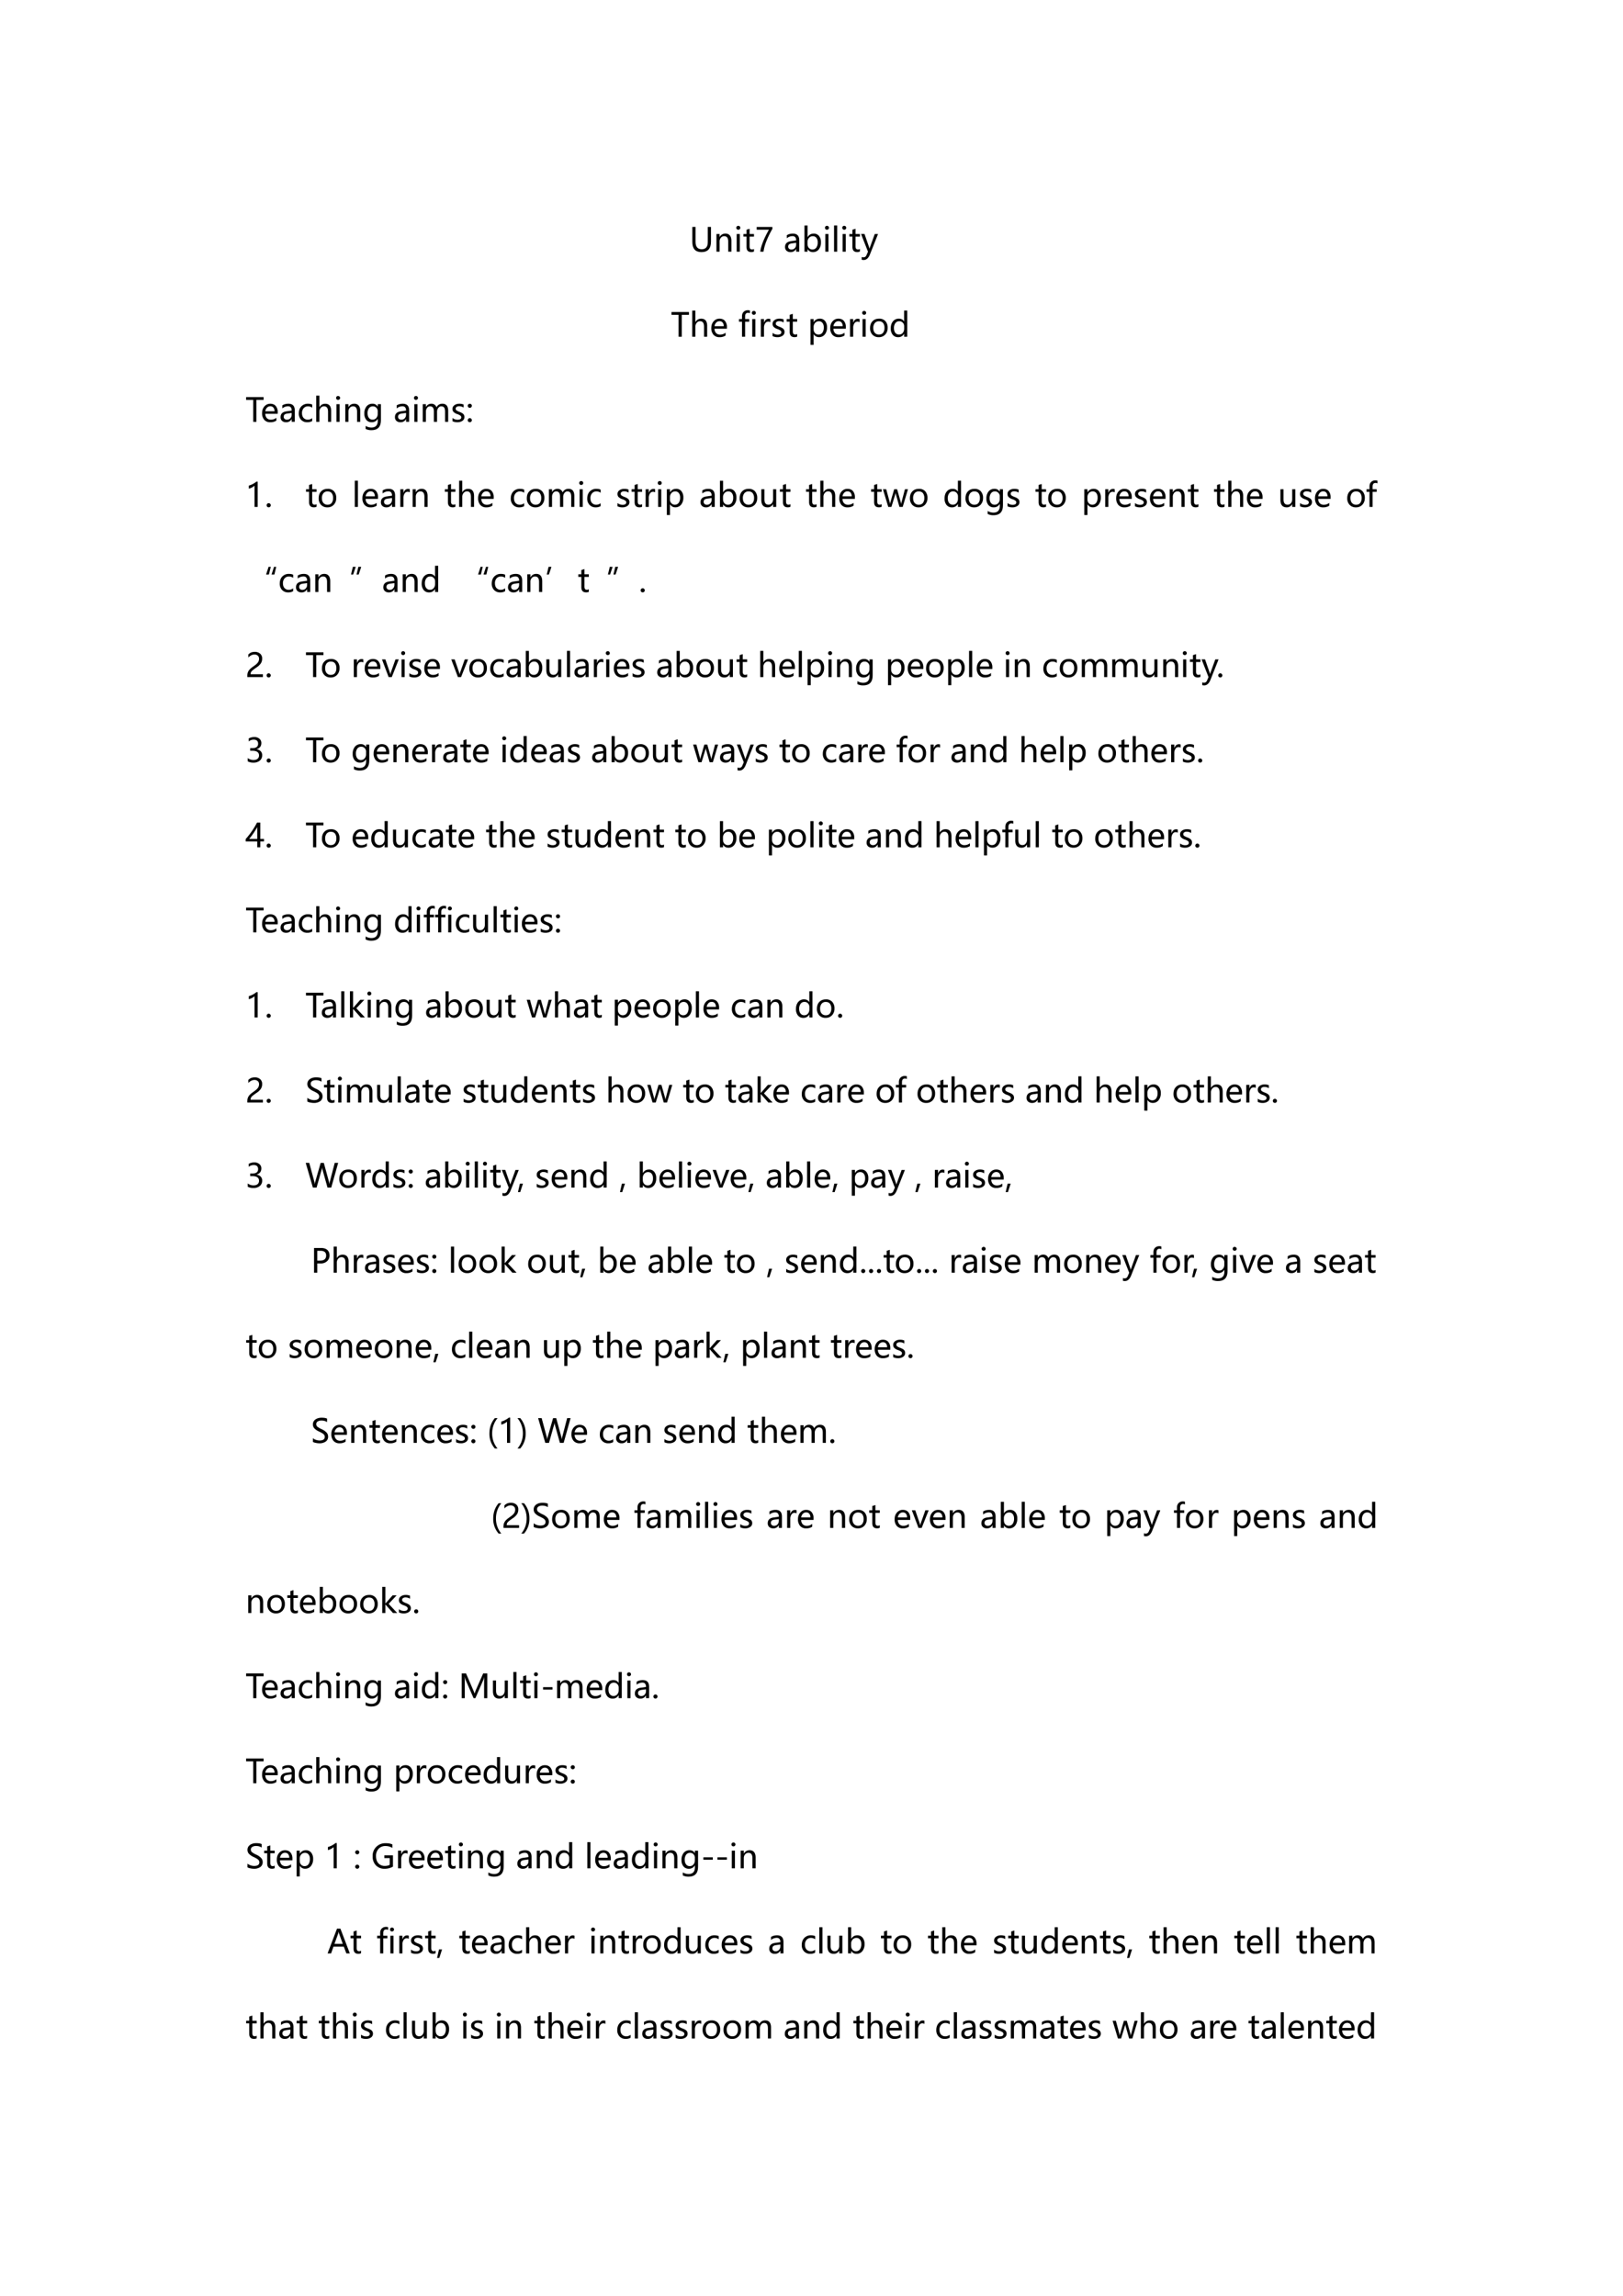 <svg xmlns="http://www.w3.org/2000/svg" xmlns:xlink="http://www.w3.org/1999/xlink" width="793.76" height="1122.56" viewBox="0 0 595.32 841.92"><symbol id="a"><path d="M-2147483500-2147483500Z"/></symbol><use xlink:href="#a" transform="matrix(10.56 0 0 -10.56 22677427000 -22677427000)"/><use xlink:href="#a" transform="matrix(10.56 0 0 -10.56 22677427000 -22677427000)"/><use xlink:href="#a" transform="matrix(10.56 0 0 -10.56 22677427000 -22677427000)"/><use xlink:href="#a" transform="matrix(10.56 0 0 -10.56 22677427000 -22677427000)"/><use xlink:href="#a" transform="matrix(10.56 0 0 -10.56 22677427000 -22677427000)"/><use xlink:href="#a" transform="matrix(10.56 0 0 -10.56 22677427000 -22677427000)"/><use xlink:href="#a" transform="matrix(10.56 0 0 -10.56 22677427000 -22677427000)"/><use xlink:href="#a" transform="matrix(10.56 0 0 -10.56 22677427000 -22677427000)"/><use xlink:href="#a" transform="matrix(10.56 0 0 -10.56 22677427000 -22677427000)"/><use xlink:href="#a" transform="matrix(10.56 0 0 -10.56 22677427000 -22677427000)"/><use xlink:href="#a" transform="matrix(10.56 0 0 -10.56 22677427000 -22677427000)"/><use xlink:href="#a" transform="matrix(10.56 0 0 -10.56 22677427000 -22677427000)"/><use xlink:href="#a" transform="matrix(10.56 0 0 -10.56 22677427000 -22677427000)"/><use xlink:href="#a" transform="matrix(10.56 0 0 -10.56 22677427000 -22677427000)"/><use xlink:href="#a" transform="matrix(10.56 0 0 -10.56 22677427000 -22677427000)"/><use xlink:href="#a" transform="matrix(10.56 0 0 -10.56 22677427000 -22677427000)"/><use xlink:href="#a" transform="matrix(10.56 0 0 -10.56 22677427000 -22677427000)"/><use xlink:href="#a" transform="matrix(10.56 0 0 -10.56 22677427000 -22677427000)"/><use xlink:href="#a" transform="matrix(10.56 0 0 -10.56 22677427000 -22677427000)"/><use xlink:href="#a" transform="matrix(10.56 0 0 -10.56 22677427000 -22677427000)"/><use xlink:href="#a" transform="matrix(10.56 0 0 -10.56 22677427000 -22677427000)"/><use xlink:href="#a" transform="matrix(10.56 0 0 -10.56 22677427000 -22677427000)"/><use xlink:href="#a" transform="matrix(10.56 0 0 -10.56 22677427000 -22677427000)"/><use xlink:href="#a" transform="matrix(10.56 0 0 -10.56 22677427000 -22677427000)"/><use xlink:href="#a" transform="matrix(10.56 0 0 -10.56 22677427000 -22677427000)"/><use xlink:href="#a" transform="matrix(10.56 0 0 -10.56 22677427000 -22677427000)"/><use xlink:href="#a" transform="matrix(10.56 0 0 -10.56 22677427000 -22677427000)"/><use xlink:href="#a" transform="matrix(10.56 0 0 -10.56 22677427000 -22677427000)"/><use xlink:href="#a" transform="matrix(10.56 0 0 -10.56 22677427000 -22677427000)"/><use xlink:href="#a" transform="matrix(10.56 0 0 -10.56 22677427000 -22677427000)"/><use xlink:href="#a" transform="matrix(10.56 0 0 -10.56 22677427000 -22677427000)"/><symbol id="b"><path d="M.57.32C.57.108.473 0 .279 0 .093 0 0 .103 0 .31v.459h.098V.314c0-.151.063-.227.19-.227.123 0 .184.073.184.22v.462H.57V.321Z"/></symbol><symbol id="c"><path d="M.457 0H.36v.307c0 .111-.04.167-.121.167A.13.13 0 0 1 .136.427a.175.175 0 0 1-.04-.119V0H0v.54h.096V.45h.002c.04.069.1.103.177.103.06 0 .104-.02.135-.057C.441.458.457.403.457.33V0Z"/></symbol><symbol id="d"><path d="M0 .73c0 .017.006.032.017.043A.058.058 0 0 0 .06.79.06.06 0 0 0 .104.773.057.057 0 0 0 .122.73.056.056 0 0 0 .104.688.06.06 0 0 0 .06.671a.058.058 0 0 0-.06.06M.011 0v.54h.096V0H.01Z"/></symbol><symbol id="e"><path d="M.322.017A.177.177 0 0 0 .238 0C.14 0 .093.054.093.16v.313H0v.079h.093v.13l.095.03v-.16h.134v-.08H.188V.179c0-.036.006-.061.018-.076C.218.086.238.079.266.079a.09.09 0 0 1 .056.018v-.08Z"/></symbol><symbol id="f"><path d="M.48.697A2.845 2.845 0 0 1 .293.312 1.328 1.328 0 0 1 .209 0h-.1c.012.089.04.19.086.304C.24.418.3.541.375.672H0v.084h.48V.697Z"/></symbol><symbol id="g"><path d="M-2147483500-2147483500Z"/></symbol><symbol id="h"><path d="M.053.515c.053.034.115.05.186.05.13 0 .195-.068.195-.205V.013H.34v.083H.337A.18.18 0 0 0 .17 0a.178.178 0 0 0-.125.042A.148.148 0 0 0 0 .157c0 .101.06.16.18.176l.16.023C.34.444.302.488.23.488A.274.274 0 0 1 .053.423v.092m.16-.248C.169.26.138.25.12.233A.091.091 0 0 1 .096.165.08.08 0 0 1 .124.102.104.104 0 0 1 .196.078c.041 0 .076.014.103.044.027.029.04.066.04.11v.052L.213.267Z"/></symbol><symbol id="i"><path d="M.096.089V.013H0v.799h.096V.459h.002C.14.53.202.565.283.565A.198.198 0 0 0 .444.494a.294.294 0 0 0 .06-.196.33.33 0 0 0-.067-.217A.22.22 0 0 0 .258 0c-.07 0-.124.03-.16.089H.096m0 .146c0-.044.013-.08.042-.111A.14.14 0 0 1 .244.079c.05 0 .09.02.12.059A.27.27 0 0 1 .405.3a.212.212 0 0 1-.04.136.132.132 0 0 1-.11.05.15.15 0 0 1-.115-.05.184.184 0 0 1-.046-.128V.235Z"/></symbol><symbol id="j"><path d="M0 0v.8h.096V0H0Z"/></symbol><symbol id="k"><path d="M.519.794.273.173C.228.058.163 0 .081 0A.21.21 0 0 0 .02.008v.084a.149.149 0 0 1 .053-.01C.117.081.15.105.17.156l.042.098L0 .795h.106L.247.388.26.344H.26l.012.044.147.406H.52Z"/></symbol><use xlink:href="#b" transform="matrix(12 0 0 -12 253.95 92.452)"/><use xlink:href="#c" transform="matrix(12 0 0 -12 262.795 92.3)"/><use xlink:href="#d" transform="matrix(12 0 0 -12 270.083 92.3)"/><use xlink:href="#e" transform="matrix(12 0 0 -12 272.696 92.44)"/><use xlink:href="#f" transform="matrix(12 0 0 -12 277.552 92.3)"/><use xlink:href="#g" transform="matrix(12 0 0 -12 25769802000 -25769802000)"/><use xlink:href="#h" transform="matrix(12 0 0 -12 287.959 92.452)"/><use xlink:href="#i" transform="matrix(12 0 0 -12 295.075 92.452)"/><use xlink:href="#d" transform="matrix(12 0 0 -12 302.603 92.3)"/><use xlink:href="#j" transform="matrix(12 0 0 -12 305.93 92.3)"/><use xlink:href="#d" transform="matrix(12 0 0 -12 308.939 92.3)"/><use xlink:href="#e" transform="matrix(12 0 0 -12 311.551 92.44)"/><use xlink:href="#k" transform="matrix(12 0 0 -12 315.834 95.353)"/><use xlink:href="#g" transform="matrix(12 0 0 -12 25769802000 -25769802000)"/><use xlink:href="#g" transform="matrix(12 0 0 -12 25769802000 -25769802000)"/><use xlink:href="#g" transform="matrix(12 0 0 -12 25769802000 -25769802000)"/><use xlink:href="#g" transform="matrix(12 0 0 -12 25769802000 -25769802000)"/><use xlink:href="#g" transform="matrix(12 0 0 -12 25769802000 -25769802000)"/><use xlink:href="#g" transform="matrix(12 0 0 -12 25769802000 -25769802000)"/><use xlink:href="#g" transform="matrix(12 0 0 -12 25769802000 -25769802000)"/><use xlink:href="#g" transform="matrix(12 0 0 -12 25769802000 -25769802000)"/><use xlink:href="#g" transform="matrix(12 0 0 -12 25769802000 -25769802000)"/><use xlink:href="#g" transform="matrix(12 0 0 -12 25769802000 -25769802000)"/><use xlink:href="#g" transform="matrix(12 0 0 -12 25769802000 -25769802000)"/><use xlink:href="#g" transform="matrix(12 0 0 -12 25769802000 -25769802000)"/><use xlink:href="#g" transform="matrix(12 0 0 -12 25769802000 -25769802000)"/><use xlink:href="#g" transform="matrix(12 0 0 -12 25769802000 -25769802000)"/><use xlink:href="#g" transform="matrix(12 0 0 -12 25769802000 -25769802000)"/><use xlink:href="#g" transform="matrix(12 0 0 -12 25769802000 -25769802000)"/><use xlink:href="#g" transform="matrix(12 0 0 -12 25769802000 -25769802000)"/><use xlink:href="#g" transform="matrix(12 0 0 -12 25769802000 -25769802000)"/><use xlink:href="#g" transform="matrix(12 0 0 -12 25769802000 -25769802000)"/><use xlink:href="#g" transform="matrix(12 0 0 -12 25769802000 -25769802000)"/><use xlink:href="#g" transform="matrix(12 0 0 -12 25769802000 -25769802000)"/><use xlink:href="#g" transform="matrix(12 0 0 -12 25769802000 -25769802000)"/><use xlink:href="#g" transform="matrix(12 0 0 -12 25769802000 -25769802000)"/><use xlink:href="#g" transform="matrix(12 0 0 -12 25769802000 -25769802000)"/><use xlink:href="#g" transform="matrix(12 0 0 -12 25769802000 -25769802000)"/><use xlink:href="#g" transform="matrix(12 0 0 -12 25769802000 -25769802000)"/><use xlink:href="#g" transform="matrix(12 0 0 -12 25769802000 -25769802000)"/><symbol id="l"><path d="M.534.67H.315V0H.217v.67H0v.086h.534V.67Z"/></symbol><symbol id="m"><path d="M.456 0H.361v.31C.36.42.32.475.24.475A.13.13 0 0 1 .137.426a.176.176 0 0 1-.041-.12V0H0v.8h.096V.45h.002c.041.068.1.102.176.102.121 0 .182-.074.182-.22V0Z"/></symbol><symbol id="n"><path d="M.476.258H.098A.195.195 0 0 1 .146.125.166.166 0 0 1 .27.078c.06 0 .116.019.166.058V.05A.321.321 0 0 0 .25 0a.232.232 0 0 0-.184.074A.301.301 0 0 0 0 .28c0 .083.024.151.072.205.048.054.108.08.179.08.07 0 .126-.022.166-.068a.28.28 0 0 0 .06-.19V.258M.38.335a.171.171 0 0 1-.034.113.12.12 0 0 1-.096.04.135.135 0 0 1-.1-.042.198.198 0 0 1-.052-.111H.38Z"/></symbol><symbol id="o"><path d="M.335.718a.123.123 0 0 1-.058.014C.217.732.187.695.187.62V.54h.126V.46H.187V0H.092v.46H0v.08h.092v.085c0 .058.017.103.05.136.034.033.076.05.128.05.027 0 .049-.003.065-.01V.719Z"/></symbol><symbol id="p"><path d="M.29.445a.112.112 0 0 1-.066.017C.187.462.156.445.132.41A.234.234 0 0 1 .096.273V0H0v.54h.096V.43h.002c.027.08.074.12.141.12A.136.136 0 0 0 .29.541V.445Z"/></symbol><symbol id="q"><path d="M0 .13A.26.26 0 0 1 .156.076C.23.077.268.102.268.15c0 .021-.009.038-.025.052A.376.376 0 0 1 .144.25a.285.285 0 0 0-.117.071A.139.139 0 0 0 0 .407c0 .048.02.086.061.115.04.029.09.043.15.043A.338.338 0 0 0 .339.542V.449a.248.248 0 0 1-.137.04.128.128 0 0 1-.075-.02.061.061 0 0 1-.029-.053c0-.022.007-.039.02-.05A.376.376 0 0 1 .212.318C.27.296.31.273.333.249a.13.13 0 0 0 .032-.09C.365.11.345.072.304.043A.268.268 0 0 0 .146 0 .32.32 0 0 0 0 .032v.097Z"/></symbol><symbol id="r"><path d="M.096.325V0H0v.789h.096V.695h.002C.14.766.202.801.283.801A.197.197 0 0 0 .445.73a.298.298 0 0 0 .06-.195.332.332 0 0 0-.068-.217.219.219 0 0 0-.179-.081.18.18 0 0 0-.16.089H.096m0 .146c0-.044.013-.08.042-.111A.14.14 0 0 1 .244.315c.05 0 .09.02.12.059a.27.27 0 0 1 .042.162.211.211 0 0 1-.04.136.133.133 0 0 1-.11.05.15.15 0 0 1-.115-.05.185.185 0 0 1-.046-.129V.471Z"/></symbol><symbol id="s"><path d="M0 .277c0 .089.025.16.075.21.05.053.117.078.202.078a.246.246 0 0 0 .19-.074.29.29 0 0 0 .07-.206A.29.29 0 0 0 .463.08.258.258 0 0 0 .266 0a.254.254 0 0 0-.194.076.28.28 0 0 0-.072.2M.098.28c0-.062.015-.111.047-.147A.16.16 0 0 1 .27.079c.055 0 .097.018.125.052A.233.233 0 0 1 .44.282a.234.234 0 0 1-.043.152C.368.469.326.486.271.486A.158.158 0 0 1 .144.431.228.228 0 0 1 .098.28Z"/></symbol><symbol id="t"><path d="M.505.013H.409v.09H.407A.197.197 0 0 0 .224 0 .201.201 0 0 0 .06.073.3.3 0 0 0 0 .27c0 .09.023.16.068.214a.223.223 0 0 0 .18.081C.32.565.373.537.407.48h.001v.333h.096v-.8M.41.335c0 .043-.015.08-.043.108a.14.14 0 0 1-.105.044.143.143 0 0 1-.12-.057.246.246 0 0 1-.044-.155c0-.06.014-.107.042-.143A.138.138 0 0 1 .252.08C.3.08.336.096.366.13.395.165.41.208.41.26v.075Z"/></symbol><use xlink:href="#l" transform="matrix(12 0 0 -12 246.302 123.5)"/><use xlink:href="#m" transform="matrix(12 0 0 -12 253.915 123.5)"/><use xlink:href="#n" transform="matrix(12 0 0 -12 260.91 123.652)"/><use xlink:href="#g" transform="matrix(12 0 0 -12 25769802000 -25769802000)"/><use xlink:href="#o" transform="matrix(12 0 0 -12 271.062 123.5)"/><use xlink:href="#d" transform="matrix(12 0 0 -12 275.783 123.5)"/><use xlink:href="#p" transform="matrix(12 0 0 -12 279.08 123.5)"/><use xlink:href="#q" transform="matrix(12 0 0 -12 283.384 123.652)"/><use xlink:href="#e" transform="matrix(12 0 0 -12 288.548 123.64)"/><use xlink:href="#g" transform="matrix(12 0 0 -12 25769802000 -25769802000)"/><use xlink:href="#r" transform="matrix(12 0 0 -12 297.295 126.482)"/><use xlink:href="#n" transform="matrix(12 0 0 -12 304.53 123.652)"/><use xlink:href="#p" transform="matrix(12 0 0 -12 311.803 123.5)"/><use xlink:href="#d" transform="matrix(12 0 0 -12 316.247 123.5)"/><use xlink:href="#s" transform="matrix(12 0 0 -12 319.146 123.652)"/><use xlink:href="#t" transform="matrix(12 0 0 -12 326.73 123.652)"/><use xlink:href="#g" transform="matrix(12 0 0 -12 25769802000 -25769802000)"/><symbol id="u"><path d="M.41.037A.286.286 0 0 0 .26 0 .248.248 0 0 0 .07.075.272.272 0 0 0 0 .27c0 .089.026.16.077.214a.27.27 0 0 0 .206.081C.333.565.375.557.41.54V.444a.21.21 0 0 1-.127.042A.172.172 0 0 1 .149.43.217.217 0 0 1 .098.278c0-.062.016-.111.048-.146A.17.17 0 0 1 .277.079c.047 0 .09.015.132.046V.037Z"/></symbol><symbol id="v"><path d="M.505.3C.505.1.408 0 .214 0a.382.382 0 0 0-.175.038V.13A.357.357 0 0 1 .212.08C.344.08.41.149.41.287v.057H.407A.2.2 0 0 0 .224.242.202.202 0 0 0 .06.314.29.29 0 0 0 0 .507a.33.33 0 0 0 .067.22.222.222 0 0 0 .18.08.175.175 0 0 0 .16-.086H.41v.073h.096V.3M.409.576a.15.15 0 0 1-.042.107.138.138 0 0 1-.104.045A.144.144 0 0 1 .14.67.254.254 0 0 1 .098.513C.098.456.112.41.14.374A.135.135 0 0 1 .25.321c.047 0 .085.017.114.05.03.034.045.077.044.13v.075Z"/></symbol><symbol id="w"><path d="M.777 0H.682v.31c0 .059-.01.1-.028.126C.636.46.606.474.564.474.53.474.5.457.474.424A.187.187 0 0 1 .437.308V0H.34v.32C.34.422.3.474.222.474a.11.11 0 0 1-.09-.047.192.192 0 0 1-.036-.12V0H0v.54h.096V.455h.002a.184.184 0 0 0 .168.098.16.16 0 0 0 .096-.03.153.153 0 0 0 .057-.08c.04.073.1.11.18.11.119 0 .178-.074.178-.22V0Z"/></symbol><symbol id="x"><path d="M0 .501C0 .52.006.534.019.545a.062.062 0 0 0 .044.018.062.062 0 0 0 .045-.018A.057.057 0 0 0 .126.5.062.062 0 0 0 .062.44a.06.06 0 0 0-.044.019A.06.06 0 0 0 0 .5m0-.439a.06.06 0 0 0 .018.044.061.061 0 0 0 .045.019.06.06 0 0 0 .045-.019.06.06 0 0 0 .018-.044A.062.062 0 0 0 .062 0 .061.061 0 0 0 0 .062Z"/></symbol><use xlink:href="#l" transform="matrix(12 0 0 -12 90.276 154.7)"/><use xlink:href="#n" transform="matrix(12 0 0 -12 96.136 154.852)"/><use xlink:href="#h" transform="matrix(12 0 0 -12 102.917 154.852)"/><use xlink:href="#u" transform="matrix(12 0 0 -12 109.6 154.852)"/><use xlink:href="#m" transform="matrix(12 0 0 -12 115.997 154.7)"/><use xlink:href="#d" transform="matrix(12 0 0 -12 123.285 154.7)"/><use xlink:href="#c" transform="matrix(12 0 0 -12 126.653 154.7)"/><use xlink:href="#v" transform="matrix(12 0 0 -12 133.648 157.753)"/><use xlink:href="#g" transform="matrix(12 0 0 -12 25769802000 -25769802000)"/><use xlink:href="#h" transform="matrix(12 0 0 -12 144.869 154.852)"/><use xlink:href="#d" transform="matrix(12 0 0 -12 151.845 154.7)"/><use xlink:href="#w" transform="matrix(12 0 0 -12 155.07 154.7)"/><use xlink:href="#q" transform="matrix(12 0 0 -12 165.974 154.852)"/><use xlink:href="#x" transform="matrix(12 0 0 -12 171.565 154.84)"/><use xlink:href="#g" transform="matrix(12 0 0 -12 25769802000 -25769802000)"/><symbol id="y"><path d="M.175 0v.647A.448.448 0 0 0 0 .557v.094a.646.646 0 0 1 .233.122H.27V0H.175Z"/></symbol><symbol id="z"><path d="M0 .062a.06.06 0 0 0 .018.044.061.061 0 0 0 .045.019.06.06 0 0 0 .045-.019.06.06 0 0 0 .018-.044A.062.062 0 0 0 .062 0 .061.061 0 0 0 0 .062Z"/></symbol><use xlink:href="#y" transform="matrix(12 0 0 -12 91.266 185.9)"/><use xlink:href="#z" transform="matrix(12 0 0 -12 97.801 186.04)"/><use xlink:href="#g" transform="matrix(12 0 0 -12 25769802000 -25769802000)"/><use xlink:href="#g" transform="matrix(12 0 0 -12 25769802000 -25769802000)"/><symbol id="A"><path d="M.457.013H.36v.085H.358A.178.178 0 0 0 .192 0C.064 0 0 .076 0 .23v.323h.095v-.31C.095.135.137.08.22.08c.041 0 .075.015.1.046.026.03.04.07.04.117v.31h.096v-.54Z"/></symbol><symbol id="B"><path d="M.765.54.604 0h-.1L.397.379A.26.26 0 0 0 .388.43H.386A.224.224 0 0 0 .375.38L.259 0H.162L0 .54h.1l.108-.4A.282.282 0 0 0 .215.09h.004a.23.23 0 0 0 .009.051L.344.54h.089l.113-.4A.297.297 0 0 0 .554.09h.004c0 .014.004.03.009.05l.105.4h.093Z"/></symbol><use xlink:href="#e" transform="matrix(12 0 0 -12 112.25 186.04)"/><use xlink:href="#s" transform="matrix(12 0 0 -12 116.892 186.052)"/><use xlink:href="#g" transform="matrix(12 0 0 -12 25769802000 -25769802000)"/><use xlink:href="#j" transform="matrix(12 0 0 -12 130.136 185.9)"/><use xlink:href="#n" transform="matrix(12 0 0 -12 132.936 186.052)"/><use xlink:href="#h" transform="matrix(12 0 0 -12 139.717 186.052)"/><use xlink:href="#p" transform="matrix(12 0 0 -12 146.833 185.9)"/><use xlink:href="#c" transform="matrix(12 0 0 -12 151.357 185.9)"/><use xlink:href="#g" transform="matrix(12 0 0 -12 25769802000 -25769802000)"/><use xlink:href="#e" transform="matrix(12 0 0 -12 163.178 186.04)"/><use xlink:href="#m" transform="matrix(12 0 0 -12 168.41 185.9)"/><use xlink:href="#n" transform="matrix(12 0 0 -12 175.368 186.052)"/><use xlink:href="#g" transform="matrix(12 0 0 -12 25769802000 -25769802000)"/><use xlink:href="#u" transform="matrix(12 0 0 -12 187.356 186.052)"/><use xlink:href="#s" transform="matrix(12 0 0 -12 193.236 186.052)"/><use xlink:href="#w" transform="matrix(12 0 0 -12 201.337 185.9)"/><use xlink:href="#d" transform="matrix(12 0 0 -12 212.465 185.9)"/><use xlink:href="#u" transform="matrix(12 0 0 -12 215.4 186.052)"/><use xlink:href="#g" transform="matrix(12 0 0 -12 25769802000 -25769802000)"/><use xlink:href="#q" transform="matrix(12 0 0 -12 226.498 186.052)"/><use xlink:href="#e" transform="matrix(12 0 0 -12 231.661 186.04)"/><use xlink:href="#p" transform="matrix(12 0 0 -12 236.821 185.9)"/><use xlink:href="#d" transform="matrix(12 0 0 -12 241.265 185.9)"/><use xlink:href="#r" transform="matrix(12 0 0 -12 244.597 188.882)"/><use xlink:href="#g" transform="matrix(12 0 0 -12 25769802000 -25769802000)"/><use xlink:href="#h" transform="matrix(12 0 0 -12 256.957 186.052)"/><use xlink:href="#i" transform="matrix(12 0 0 -12 264.073 186.052)"/><use xlink:href="#s" transform="matrix(12 0 0 -12 271.308 186.052)"/><use xlink:href="#A" transform="matrix(12 0 0 -12 279.244 186.052)"/><use xlink:href="#e" transform="matrix(12 0 0 -12 286.07 186.04)"/><use xlink:href="#g" transform="matrix(12 0 0 -12 25769802000 -25769802000)"/><use xlink:href="#e" transform="matrix(12 0 0 -12 295.657 186.04)"/><use xlink:href="#m" transform="matrix(12 0 0 -12 300.89 185.9)"/><use xlink:href="#n" transform="matrix(12 0 0 -12 307.848 186.052)"/><use xlink:href="#g" transform="matrix(12 0 0 -12 25769802000 -25769802000)"/><use xlink:href="#e" transform="matrix(12 0 0 -12 319.514 186.04)"/><use xlink:href="#B" transform="matrix(12 0 0 -12 323.866 185.9)"/><use xlink:href="#s" transform="matrix(12 0 0 -12 333.756 186.052)"/><use xlink:href="#g" transform="matrix(12 0 0 -12 25769802000 -25769802000)"/><use xlink:href="#t" transform="matrix(12 0 0 -12 346.464 186.052)"/><use xlink:href="#s" transform="matrix(12 0 0 -12 354.144 186.052)"/><use xlink:href="#v" transform="matrix(12 0 0 -12 361.812 188.953)"/><use xlink:href="#q" transform="matrix(12 0 0 -12 369.562 186.052)"/><use xlink:href="#g" transform="matrix(12 0 0 -12 25769802000 -25769802000)"/><use xlink:href="#e" transform="matrix(12 0 0 -12 379.837 186.04)"/><use xlink:href="#s" transform="matrix(12 0 0 -12 384.48 186.052)"/><use xlink:href="#g" transform="matrix(12 0 0 -12 25769802000 -25769802000)"/><use xlink:href="#r" transform="matrix(12 0 0 -12 397.73 188.882)"/><use xlink:href="#p" transform="matrix(12 0 0 -12 405.397 185.9)"/><use xlink:href="#n" transform="matrix(12 0 0 -12 409.416 186.052)"/><use xlink:href="#q" transform="matrix(12 0 0 -12 416.314 186.052)"/><use xlink:href="#n" transform="matrix(12 0 0 -12 421.8 186.052)"/><use xlink:href="#c" transform="matrix(12 0 0 -12 429.037 185.9)"/><use xlink:href="#e" transform="matrix(12 0 0 -12 435.71 186.04)"/><use xlink:href="#g" transform="matrix(12 0 0 -12 25769802000 -25769802000)"/><use xlink:href="#e" transform="matrix(12 0 0 -12 445.298 186.04)"/><use xlink:href="#m" transform="matrix(12 0 0 -12 450.53 185.9)"/><use xlink:href="#n" transform="matrix(12 0 0 -12 457.38 186.052)"/><use xlink:href="#g" transform="matrix(12 0 0 -12 25769802000 -25769802000)"/><use xlink:href="#A" transform="matrix(12 0 0 -12 469.66 186.052)"/><use xlink:href="#q" transform="matrix(12 0 0 -12 476.854 186.052)"/><use xlink:href="#n" transform="matrix(12 0 0 -12 482.34 186.052)"/><use xlink:href="#g" transform="matrix(12 0 0 -12 25769802000 -25769802000)"/><use xlink:href="#s" transform="matrix(12 0 0 -12 494.172 186.052)"/><use xlink:href="#o" transform="matrix(12 0 0 -12 501.228 185.9)"/><use xlink:href="#g" transform="matrix(12 0 0 -12 25769802000 -25769802000)"/><symbol id="C"><path d="M.31.235.254 0H.167l.077.235h.067m-.167 0L.086 0H0l.077.235h.067Z"/></symbol><use xlink:href="#C" transform="matrix(12 0 0 -12 97.6 210.69)"/><use xlink:href="#u" transform="matrix(12 0 0 -12 102.612 217.252)"/><use xlink:href="#h" transform="matrix(12 0 0 -12 108.577 217.252)"/><use xlink:href="#c" transform="matrix(12 0 0 -12 115.645 217.1)"/><use xlink:href="#g" transform="matrix(12 0 0 -12 25769802000 -25769802000)"/><symbol id="D"><path d="M.312.235.234 0H.168l.057.235h.087m-.168 0L.066 0H0l.057.235h.087Z"/></symbol><use xlink:href="#D" transform="matrix(12 0 0 -12 128.757 210.69)"/><use xlink:href="#h" transform="matrix(12 0 0 -12 140.605 217.252)"/><use xlink:href="#c" transform="matrix(12 0 0 -12 147.721 217.1)"/><use xlink:href="#t" transform="matrix(12 0 0 -12 154.68 217.252)"/><use xlink:href="#g" transform="matrix(12 0 0 -12 25769802000 -25769802000)"/><use xlink:href="#C" transform="matrix(12 0 0 -12 175.356 210.69)"/><use xlink:href="#u" transform="matrix(12 0 0 -12 180.372 217.252)"/><use xlink:href="#h" transform="matrix(12 0 0 -12 186.337 217.252)"/><use xlink:href="#c" transform="matrix(12 0 0 -12 193.405 217.1)"/><symbol id="E"><path d="M.144.235.066 0H0l.057.235h.087Z"/></symbol><use xlink:href="#E" transform="matrix(12 0 0 -12 200.547 210.69)"/><use xlink:href="#e" transform="matrix(12 0 0 -12 212.12 217.24)"/><use xlink:href="#g" transform="matrix(12 0 0 -12 25769802000 -25769802000)"/><use xlink:href="#D" transform="matrix(12 0 0 -12 222.987 210.69)"/><use xlink:href="#z" transform="matrix(12 0 0 -12 234.987 217.24)"/><use xlink:href="#g" transform="matrix(12 0 0 -12 25769802000 -25769802000)"/><symbol id="F"><path d="M.358.558c0 .04-.012.073-.038.096a.15.15 0 0 1-.105.035A.21.21 0 0 1 .12.665.316.316 0 0 1 .03.597v.092a.261.261 0 0 0 .085.06c.031.013.068.02.11.02A.24.24 0 0 0 .392.714.187.187 0 0 0 .453.565.265.265 0 0 0 .415.421.458.458 0 0 0 .284.296 1.623 1.623 0 0 1 .157.202.186.186 0 0 1 .112.148.142.142 0 0 1 .1.085h.376V0H0v.038c0 .043.006.08.018.11.012.031.031.06.059.09C.104.265.147.3.205.34c.059.042.1.078.12.11a.185.185 0 0 1 .033.107Z"/></symbol><use xlink:href="#F" transform="matrix(12 0 0 -12 90.721 248.3)"/><use xlink:href="#z" transform="matrix(12 0 0 -12 97.801 248.44)"/><use xlink:href="#g" transform="matrix(12 0 0 -12 25769802000 -25769802000)"/><use xlink:href="#g" transform="matrix(12 0 0 -12 25769802000 -25769802000)"/><symbol id="G"><path d="M.514.54.3 0H.203L0 .54h.104L.236.154a.344.344 0 0 0 .02-.077h.002a.353.353 0 0 0 .017.075L.413.54h.1Z"/></symbol><use xlink:href="#l" transform="matrix(12 0 0 -12 112.232 248.3)"/><use xlink:href="#s" transform="matrix(12 0 0 -12 118.092 248.452)"/><use xlink:href="#g" transform="matrix(12 0 0 -12 25769802000 -25769802000)"/><use xlink:href="#p" transform="matrix(12 0 0 -12 129.781 248.3)"/><use xlink:href="#n" transform="matrix(12 0 0 -12 133.788 248.452)"/><use xlink:href="#G" transform="matrix(12 0 0 -12 140.106 248.3)"/><use xlink:href="#d" transform="matrix(12 0 0 -12 147.149 248.3)"/><use xlink:href="#q" transform="matrix(12 0 0 -12 150.154 248.452)"/><use xlink:href="#n" transform="matrix(12 0 0 -12 155.64 248.452)"/><use xlink:href="#g" transform="matrix(12 0 0 -12 25769802000 -25769802000)"/><use xlink:href="#G" transform="matrix(12 0 0 -12 165.522 248.3)"/><use xlink:href="#s" transform="matrix(12 0 0 -12 172.152 248.452)"/><use xlink:href="#u" transform="matrix(12 0 0 -12 179.82 248.452)"/><use xlink:href="#h" transform="matrix(12 0 0 -12 185.785 248.452)"/><use xlink:href="#i" transform="matrix(12 0 0 -12 192.853 248.452)"/><use xlink:href="#A" transform="matrix(12 0 0 -12 200.392 248.452)"/><use xlink:href="#j" transform="matrix(12 0 0 -12 207.956 248.3)"/><use xlink:href="#h" transform="matrix(12 0 0 -12 210.709 248.452)"/><use xlink:href="#p" transform="matrix(12 0 0 -12 217.825 248.3)"/><use xlink:href="#d" transform="matrix(12 0 0 -12 222.215 248.3)"/><use xlink:href="#n" transform="matrix(12 0 0 -12 225.15 248.452)"/><use xlink:href="#q" transform="matrix(12 0 0 -12 232.048 248.452)"/><use xlink:href="#g" transform="matrix(12 0 0 -12 25769802000 -25769802000)"/><use xlink:href="#h" transform="matrix(12 0 0 -12 241.075 248.452)"/><use xlink:href="#i" transform="matrix(12 0 0 -12 248.191 248.452)"/><use xlink:href="#s" transform="matrix(12 0 0 -12 255.426 248.452)"/><use xlink:href="#A" transform="matrix(12 0 0 -12 263.363 248.452)"/><use xlink:href="#e" transform="matrix(12 0 0 -12 270.188 248.44)"/><use xlink:href="#g" transform="matrix(12 0 0 -12 25769802000 -25769802000)"/><use xlink:href="#m" transform="matrix(12 0 0 -12 278.851 248.3)"/><use xlink:href="#n" transform="matrix(12 0 0 -12 285.846 248.452)"/><use xlink:href="#j" transform="matrix(12 0 0 -12 292.994 248.3)"/><use xlink:href="#r" transform="matrix(12 0 0 -12 296.227 251.282)"/><use xlink:href="#d" transform="matrix(12 0 0 -12 303.755 248.3)"/><use xlink:href="#c" transform="matrix(12 0 0 -12 307.027 248.3)"/><use xlink:href="#v" transform="matrix(12 0 0 -12 314.022 251.353)"/><use xlink:href="#g" transform="matrix(12 0 0 -12 25769802000 -25769802000)"/><use xlink:href="#r" transform="matrix(12 0 0 -12 325.723 251.282)"/><use xlink:href="#n" transform="matrix(12 0 0 -12 332.958 248.452)"/><use xlink:href="#s" transform="matrix(12 0 0 -12 339.69 248.452)"/><use xlink:href="#r" transform="matrix(12 0 0 -12 347.791 251.282)"/><use xlink:href="#j" transform="matrix(12 0 0 -12 355.454 248.3)"/><use xlink:href="#n" transform="matrix(12 0 0 -12 358.266 248.452)"/><use xlink:href="#g" transform="matrix(12 0 0 -12 25769802000 -25769802000)"/><use xlink:href="#d" transform="matrix(12 0 0 -12 368.867 248.3)"/><use xlink:href="#c" transform="matrix(12 0 0 -12 372.235 248.3)"/><use xlink:href="#g" transform="matrix(12 0 0 -12 25769802000 -25769802000)"/><use xlink:href="#u" transform="matrix(12 0 0 -12 382.71 248.452)"/><use xlink:href="#s" transform="matrix(12 0 0 -12 388.722 248.452)"/><use xlink:href="#w" transform="matrix(12 0 0 -12 396.811 248.3)"/><use xlink:href="#w" transform="matrix(12 0 0 -12 407.971 248.3)"/><use xlink:href="#A" transform="matrix(12 0 0 -12 419.11 248.452)"/><use xlink:href="#c" transform="matrix(12 0 0 -12 426.667 248.3)"/><use xlink:href="#d" transform="matrix(12 0 0 -12 433.847 248.3)"/><use xlink:href="#e" transform="matrix(12 0 0 -12 436.46 248.44)"/><use xlink:href="#k" transform="matrix(12 0 0 -12 440.742 251.353)"/><use xlink:href="#z" transform="matrix(12 0 0 -12 446.847 248.44)"/><use xlink:href="#g" transform="matrix(12 0 0 -12 25769802000 -25769802000)"/><symbol id="H"><path d="M0 .14A.28.28 0 0 1 .175.08C.227.08.27.091.3.116c.03.026.046.06.046.103 0 .096-.069.144-.206.144H.076v.079h.06c.122 0 .182.045.182.135C.318.66.272.702.18.702A.243.243 0 0 1 .03.648v.09a.34.34 0 0 0 .174.044A.229.229 0 0 0 .358.73a.164.164 0 0 0 .059-.13C.417.5.366.437.265.408V.407A.202.202 0 0 0 .395.35.167.167 0 0 0 .442.227.205.205 0 0 0 .37.062.29.29 0 0 0 .173 0 .33.33 0 0 0 0 .04v.1Z"/></symbol><use xlink:href="#H" transform="matrix(12 0 0 -12 90.862 279.682)"/><use xlink:href="#z" transform="matrix(12 0 0 -12 97.801 279.67)"/><use xlink:href="#g" transform="matrix(12 0 0 -12 25769802000 -25769802000)"/><use xlink:href="#g" transform="matrix(12 0 0 -12 25769802000 -25769802000)"/><use xlink:href="#l" transform="matrix(12 0 0 -12 112.232 279.53)"/><use xlink:href="#s" transform="matrix(12 0 0 -12 118.088 279.682)"/><use xlink:href="#g" transform="matrix(12 0 0 -12 25769802000 -25769802000)"/><use xlink:href="#v" transform="matrix(12 0 0 -12 129.372 282.583)"/><use xlink:href="#n" transform="matrix(12 0 0 -12 137.052 279.682)"/><use xlink:href="#c" transform="matrix(12 0 0 -12 144.313 279.53)"/><use xlink:href="#n" transform="matrix(12 0 0 -12 151.2 279.682)"/><use xlink:href="#p" transform="matrix(12 0 0 -12 158.461 279.53)"/><use xlink:href="#h" transform="matrix(12 0 0 -12 162.565 279.682)"/><use xlink:href="#e" transform="matrix(12 0 0 -12 168.866 279.67)"/><use xlink:href="#n" transform="matrix(12 0 0 -12 173.508 279.682)"/><use xlink:href="#g" transform="matrix(12 0 0 -12 25769802000 -25769802000)"/><use xlink:href="#d" transform="matrix(12 0 0 -12 184.217 279.53)"/><use xlink:href="#t" transform="matrix(12 0 0 -12 187.152 279.682)"/><use xlink:href="#n" transform="matrix(12 0 0 -12 194.832 279.682)"/><use xlink:href="#h" transform="matrix(12 0 0 -12 201.613 279.682)"/><use xlink:href="#q" transform="matrix(12 0 0 -12 208.366 279.682)"/><use xlink:href="#g" transform="matrix(12 0 0 -12 25769802000 -25769802000)"/><use xlink:href="#h" transform="matrix(12 0 0 -12 217.213 279.682)"/><use xlink:href="#i" transform="matrix(12 0 0 -12 224.33 279.682)"/><use xlink:href="#s" transform="matrix(12 0 0 -12 231.564 279.682)"/><use xlink:href="#A" transform="matrix(12 0 0 -12 239.5 279.682)"/><use xlink:href="#e" transform="matrix(12 0 0 -12 246.326 279.67)"/><use xlink:href="#g" transform="matrix(12 0 0 -12 25769802000 -25769802000)"/><use xlink:href="#B" transform="matrix(12 0 0 -12 254.23 279.53)"/><use xlink:href="#h" transform="matrix(12 0 0 -12 264.109 279.682)"/><use xlink:href="#k" transform="matrix(12 0 0 -12 270.276 282.583)"/><use xlink:href="#q" transform="matrix(12 0 0 -12 277.21 279.682)"/><use xlink:href="#g" transform="matrix(12 0 0 -12 25769802000 -25769802000)"/><use xlink:href="#e" transform="matrix(12 0 0 -12 285.913 279.67)"/><use xlink:href="#s" transform="matrix(12 0 0 -12 290.556 279.682)"/><use xlink:href="#g" transform="matrix(12 0 0 -12 25769802000 -25769802000)"/><use xlink:href="#u" transform="matrix(12 0 0 -12 301.812 279.682)"/><use xlink:href="#h" transform="matrix(12 0 0 -12 307.777 279.682)"/><use xlink:href="#p" transform="matrix(12 0 0 -12 314.845 279.53)"/><use xlink:href="#n" transform="matrix(12 0 0 -12 318.852 279.682)"/><use xlink:href="#g" transform="matrix(12 0 0 -12 25769802000 -25769802000)"/><use xlink:href="#o" transform="matrix(12 0 0 -12 328.896 279.53)"/><use xlink:href="#s" transform="matrix(12 0 0 -12 333.24 279.682)"/><use xlink:href="#p" transform="matrix(12 0 0 -12 341.341 279.53)"/><use xlink:href="#g" transform="matrix(12 0 0 -12 25769802000 -25769802000)"/><use xlink:href="#h" transform="matrix(12 0 0 -12 348.997 279.682)"/><use xlink:href="#c" transform="matrix(12 0 0 -12 356.113 279.53)"/><use xlink:href="#t" transform="matrix(12 0 0 -12 363.096 279.682)"/><use xlink:href="#g" transform="matrix(12 0 0 -12 25769802000 -25769802000)"/><use xlink:href="#m" transform="matrix(12 0 0 -12 374.69 279.53)"/><use xlink:href="#n" transform="matrix(12 0 0 -12 381.684 279.682)"/><use xlink:href="#j" transform="matrix(12 0 0 -12 388.94 279.53)"/><use xlink:href="#r" transform="matrix(12 0 0 -12 392.173 282.512)"/><use xlink:href="#g" transform="matrix(12 0 0 -12 25769802000 -25769802000)"/><use xlink:href="#s" transform="matrix(12 0 0 -12 402.888 279.682)"/><use xlink:href="#e" transform="matrix(12 0 0 -12 410.233 279.67)"/><use xlink:href="#m" transform="matrix(12 0 0 -12 415.465 279.53)"/><use xlink:href="#n" transform="matrix(12 0 0 -12 422.316 279.682)"/><use xlink:href="#p" transform="matrix(12 0 0 -12 429.577 279.53)"/><use xlink:href="#q" transform="matrix(12 0 0 -12 433.882 279.682)"/><use xlink:href="#z" transform="matrix(12 0 0 -12 439.473 279.67)"/><use xlink:href="#g" transform="matrix(12 0 0 -12 25769802000 -25769802000)"/><symbol id="I"><path d="M.446.756v-.5h.113V.179H.446V0H.353v.178H0v.074a2.513 2.513 0 0 1 .347.504h.099m-.339-.5h.246v.361a2.391 2.391 0 0 0-.246-.36Z"/></symbol><use xlink:href="#I" transform="matrix(12 0 0 -12 90.124 310.73)"/><use xlink:href="#z" transform="matrix(12 0 0 -12 97.801 310.87)"/><use xlink:href="#g" transform="matrix(12 0 0 -12 25769802000 -25769802000)"/><use xlink:href="#g" transform="matrix(12 0 0 -12 25769802000 -25769802000)"/><use xlink:href="#l" transform="matrix(12 0 0 -12 112.232 310.73)"/><use xlink:href="#s" transform="matrix(12 0 0 -12 118.092 310.882)"/><use xlink:href="#g" transform="matrix(12 0 0 -12 25769802000 -25769802000)"/><use xlink:href="#n" transform="matrix(12 0 0 -12 129.348 310.882)"/><use xlink:href="#t" transform="matrix(12 0 0 -12 136.176 310.882)"/><use xlink:href="#A" transform="matrix(12 0 0 -12 144.16 310.882)"/><use xlink:href="#u" transform="matrix(12 0 0 -12 151.284 310.882)"/><use xlink:href="#h" transform="matrix(12 0 0 -12 157.249 310.882)"/><use xlink:href="#e" transform="matrix(12 0 0 -12 163.562 310.87)"/><use xlink:href="#n" transform="matrix(12 0 0 -12 168.204 310.882)"/><use xlink:href="#g" transform="matrix(12 0 0 -12 25769802000 -25769802000)"/><use xlink:href="#e" transform="matrix(12 0 0 -12 178.298 310.87)"/><use xlink:href="#m" transform="matrix(12 0 0 -12 183.53 310.73)"/><use xlink:href="#n" transform="matrix(12 0 0 -12 190.38 310.882)"/><use xlink:href="#g" transform="matrix(12 0 0 -12 25769802000 -25769802000)"/><use xlink:href="#q" transform="matrix(12 0 0 -12 200.866 310.882)"/><use xlink:href="#e" transform="matrix(12 0 0 -12 206.03 310.87)"/><use xlink:href="#A" transform="matrix(12 0 0 -12 211.06 310.882)"/><use xlink:href="#t" transform="matrix(12 0 0 -12 218.076 310.882)"/><use xlink:href="#n" transform="matrix(12 0 0 -12 225.756 310.882)"/><use xlink:href="#c" transform="matrix(12 0 0 -12 233.017 310.73)"/><use xlink:href="#e" transform="matrix(12 0 0 -12 239.69 310.87)"/><use xlink:href="#g" transform="matrix(12 0 0 -12 25769802000 -25769802000)"/><use xlink:href="#e" transform="matrix(12 0 0 -12 247.718 310.87)"/><use xlink:href="#s" transform="matrix(12 0 0 -12 252.372 310.882)"/><use xlink:href="#g" transform="matrix(12 0 0 -12 25769802000 -25769802000)"/><use xlink:href="#i" transform="matrix(12 0 0 -12 264.061 310.882)"/><use xlink:href="#n" transform="matrix(12 0 0 -12 271.188 310.882)"/><use xlink:href="#g" transform="matrix(12 0 0 -12 25769802000 -25769802000)"/><use xlink:href="#r" transform="matrix(12 0 0 -12 282.037 313.712)"/><use xlink:href="#s" transform="matrix(12 0 0 -12 289.164 310.882)"/><use xlink:href="#j" transform="matrix(12 0 0 -12 297.26 310.73)"/><use xlink:href="#d" transform="matrix(12 0 0 -12 300.353 310.73)"/><use xlink:href="#e" transform="matrix(12 0 0 -12 302.965 310.87)"/><use xlink:href="#n" transform="matrix(12 0 0 -12 307.608 310.882)"/><use xlink:href="#g" transform="matrix(12 0 0 -12 25769802000 -25769802000)"/><use xlink:href="#h" transform="matrix(12 0 0 -12 317.869 310.882)"/><use xlink:href="#c" transform="matrix(12 0 0 -12 324.985 310.73)"/><use xlink:href="#t" transform="matrix(12 0 0 -12 331.944 310.882)"/><use xlink:href="#g" transform="matrix(12 0 0 -12 25769802000 -25769802000)"/><use xlink:href="#m" transform="matrix(12 0 0 -12 343.537 310.73)"/><use xlink:href="#n" transform="matrix(12 0 0 -12 350.532 310.882)"/><use xlink:href="#j" transform="matrix(12 0 0 -12 357.787 310.73)"/><use xlink:href="#r" transform="matrix(12 0 0 -12 360.913 313.712)"/><use xlink:href="#o" transform="matrix(12 0 0 -12 367.656 310.73)"/><use xlink:href="#A" transform="matrix(12 0 0 -12 372.388 310.882)"/><use xlink:href="#j" transform="matrix(12 0 0 -12 379.903 310.73)"/><use xlink:href="#g" transform="matrix(12 0 0 -12 25769802000 -25769802000)"/><use xlink:href="#e" transform="matrix(12 0 0 -12 385.945 310.87)"/><use xlink:href="#s" transform="matrix(12 0 0 -12 390.588 310.882)"/><use xlink:href="#g" transform="matrix(12 0 0 -12 25769802000 -25769802000)"/><use xlink:href="#s" transform="matrix(12 0 0 -12 401.736 310.882)"/><use xlink:href="#e" transform="matrix(12 0 0 -12 409.081 310.87)"/><use xlink:href="#m" transform="matrix(12 0 0 -12 414.313 310.73)"/><use xlink:href="#n" transform="matrix(12 0 0 -12 421.272 310.882)"/><use xlink:href="#p" transform="matrix(12 0 0 -12 428.545 310.73)"/><use xlink:href="#q" transform="matrix(12 0 0 -12 432.85 310.882)"/><use xlink:href="#z" transform="matrix(12 0 0 -12 438.441 310.87)"/><use xlink:href="#g" transform="matrix(12 0 0 -12 25769802000 -25769802000)"/><use xlink:href="#l" transform="matrix(12 0 0 -12 90.276 341.93)"/><use xlink:href="#n" transform="matrix(12 0 0 -12 96.136 342.082)"/><use xlink:href="#h" transform="matrix(12 0 0 -12 102.917 342.082)"/><use xlink:href="#u" transform="matrix(12 0 0 -12 109.6 342.082)"/><use xlink:href="#m" transform="matrix(12 0 0 -12 115.997 341.93)"/><use xlink:href="#d" transform="matrix(12 0 0 -12 123.285 341.93)"/><use xlink:href="#c" transform="matrix(12 0 0 -12 126.653 341.93)"/><use xlink:href="#v" transform="matrix(12 0 0 -12 133.648 344.983)"/><use xlink:href="#g" transform="matrix(12 0 0 -12 25769802000 -25769802000)"/><use xlink:href="#t" transform="matrix(12 0 0 -12 144.916 342.082)"/><use xlink:href="#d" transform="matrix(12 0 0 -12 152.769 341.93)"/><use xlink:href="#o" transform="matrix(12 0 0 -12 155.44 341.93)"/><use xlink:href="#o" transform="matrix(12 0 0 -12 159.604 341.93)"/><use xlink:href="#d" transform="matrix(12 0 0 -12 164.277 341.93)"/><use xlink:href="#u" transform="matrix(12 0 0 -12 167.212 342.082)"/><use xlink:href="#A" transform="matrix(12 0 0 -12 173.529 342.082)"/><use xlink:href="#j" transform="matrix(12 0 0 -12 181.068 341.93)"/><use xlink:href="#e" transform="matrix(12 0 0 -12 183.546 342.07)"/><use xlink:href="#d" transform="matrix(12 0 0 -12 188.637 341.93)"/><use xlink:href="#n" transform="matrix(12 0 0 -12 191.428 342.082)"/><use xlink:href="#q" transform="matrix(12 0 0 -12 198.326 342.082)"/><use xlink:href="#x" transform="matrix(12 0 0 -12 203.917 342.07)"/><use xlink:href="#g" transform="matrix(12 0 0 -12 25769802000 -25769802000)"/><use xlink:href="#y" transform="matrix(12 0 0 -12 91.266 373.13)"/><use xlink:href="#z" transform="matrix(12 0 0 -12 97.801 373.27)"/><use xlink:href="#g" transform="matrix(12 0 0 -12 25769802000 -25769802000)"/><use xlink:href="#g" transform="matrix(12 0 0 -12 25769802000 -25769802000)"/><symbol id="J"><path d="M.459 0h-.13L.098.26H.096V0H0v.8h.096V.291h.002L.317.54H.44L.196.28.459 0Z"/></symbol><use xlink:href="#l" transform="matrix(12 0 0 -12 112.232 373.13)"/><use xlink:href="#h" transform="matrix(12 0 0 -12 118.045 373.282)"/><use xlink:href="#j" transform="matrix(12 0 0 -12 125.156 373.13)"/><use xlink:href="#J" transform="matrix(12 0 0 -12 128.353 373.13)"/><use xlink:href="#d" transform="matrix(12 0 0 -12 134.74 373.13)"/><use xlink:href="#c" transform="matrix(12 0 0 -12 138.073 373.13)"/><use xlink:href="#v" transform="matrix(12 0 0 -12 145.08 376.183)"/><use xlink:href="#g" transform="matrix(12 0 0 -12 25769802000 -25769802000)"/><use xlink:href="#h" transform="matrix(12 0 0 -12 156.3 373.282)"/><use xlink:href="#i" transform="matrix(12 0 0 -12 163.417 373.282)"/><use xlink:href="#s" transform="matrix(12 0 0 -12 170.652 373.282)"/><use xlink:href="#A" transform="matrix(12 0 0 -12 178.493 373.282)"/><use xlink:href="#e" transform="matrix(12 0 0 -12 185.294 373.27)"/><use xlink:href="#g" transform="matrix(12 0 0 -12 25769802000 -25769802000)"/><use xlink:href="#B" transform="matrix(12 0 0 -12 193.198 373.13)"/><use xlink:href="#m" transform="matrix(12 0 0 -12 203.557 373.13)"/><use xlink:href="#h" transform="matrix(12 0 0 -12 210.517 373.282)"/><use xlink:href="#e" transform="matrix(12 0 0 -12 216.878 373.27)"/><use xlink:href="#g" transform="matrix(12 0 0 -12 25769802000 -25769802000)"/><use xlink:href="#r" transform="matrix(12 0 0 -12 225.505 376.112)"/><use xlink:href="#n" transform="matrix(12 0 0 -12 232.74 373.282)"/><use xlink:href="#s" transform="matrix(12 0 0 -12 239.58 373.282)"/><use xlink:href="#r" transform="matrix(12 0 0 -12 247.681 376.112)"/><use xlink:href="#j" transform="matrix(12 0 0 -12 255.236 373.13)"/><use xlink:href="#n" transform="matrix(12 0 0 -12 258.036 373.282)"/><use xlink:href="#g" transform="matrix(12 0 0 -12 25769802000 -25769802000)"/><use xlink:href="#u" transform="matrix(12 0 0 -12 268.452 373.282)"/><use xlink:href="#h" transform="matrix(12 0 0 -12 274.417 373.282)"/><use xlink:href="#c" transform="matrix(12 0 0 -12 281.485 373.13)"/><use xlink:href="#g" transform="matrix(12 0 0 -12 25769802000 -25769802000)"/><use xlink:href="#t" transform="matrix(12 0 0 -12 291.96 373.282)"/><use xlink:href="#s" transform="matrix(12 0 0 -12 299.64 373.282)"/><use xlink:href="#z" transform="matrix(12 0 0 -12 307.413 373.27)"/><use xlink:href="#g" transform="matrix(12 0 0 -12 25769802000 -25769802000)"/><use xlink:href="#F" transform="matrix(12 0 0 -12 90.721 404.33)"/><use xlink:href="#z" transform="matrix(12 0 0 -12 97.801 404.47)"/><use xlink:href="#g" transform="matrix(12 0 0 -12 25769802000 -25769802000)"/><use xlink:href="#g" transform="matrix(12 0 0 -12 25769802000 -25769802000)"/><symbol id="K"><path d="M0 .155a.347.347 0 0 1 .203-.07c.106 0 .16.038.16.114a.1.1 0 0 1-.018.057A.163.163 0 0 1 .298.3C.278.314.241.334.187.36a.433.433 0 0 0-.15.105A.182.182 0 0 0 0 .577C0 .64.026.69.076.727c.05.036.114.055.191.055.075 0 .13-.01.166-.028V.648A.297.297 0 0 1 .26.695.2.2 0 0 1 .146.666a.091.091 0 0 1-.043-.08c0-.031.01-.056.03-.075A.606.606 0 0 1 .265.432.466.466 0 0 0 .42.326a.182.182 0 0 0 .045-.12.178.178 0 0 0-.072-.153A.333.333 0 0 0 .192 0a.517.517 0 0 0-.105.013.25.25 0 0 0-.087.03v.112Z"/></symbol><use xlink:href="#K" transform="matrix(12 0 0 -12 112.73 404.482)"/><use xlink:href="#e" transform="matrix(12 0 0 -12 118.85 404.47)"/><use xlink:href="#d" transform="matrix(12 0 0 -12 123.94 404.33)"/><use xlink:href="#w" transform="matrix(12 0 0 -12 127.273 404.33)"/><use xlink:href="#A" transform="matrix(12 0 0 -12 138.316 404.482)"/><use xlink:href="#j" transform="matrix(12 0 0 -12 145.868 404.33)"/><use xlink:href="#h" transform="matrix(12 0 0 -12 148.62 404.482)"/><use xlink:href="#e" transform="matrix(12 0 0 -12 154.982 404.47)"/><use xlink:href="#n" transform="matrix(12 0 0 -12 159.588 404.482)"/><use xlink:href="#g" transform="matrix(12 0 0 -12 25769802000 -25769802000)"/><use xlink:href="#q" transform="matrix(12 0 0 -12 170.074 404.482)"/><use xlink:href="#e" transform="matrix(12 0 0 -12 175.238 404.47)"/><use xlink:href="#A" transform="matrix(12 0 0 -12 180.268 404.482)"/><use xlink:href="#t" transform="matrix(12 0 0 -12 187.392 404.482)"/><use xlink:href="#n" transform="matrix(12 0 0 -12 195.072 404.482)"/><use xlink:href="#c" transform="matrix(12 0 0 -12 202.333 404.33)"/><use xlink:href="#e" transform="matrix(12 0 0 -12 209.006 404.47)"/><use xlink:href="#q" transform="matrix(12 0 0 -12 213.874 404.482)"/><use xlink:href="#g" transform="matrix(12 0 0 -12 25769802000 -25769802000)"/><use xlink:href="#m" transform="matrix(12 0 0 -12 223.201 404.33)"/><use xlink:href="#s" transform="matrix(12 0 0 -12 230.196 404.482)"/><use xlink:href="#B" transform="matrix(12 0 0 -12 237.418 404.33)"/><use xlink:href="#g" transform="matrix(12 0 0 -12 25769802000 -25769802000)"/><use xlink:href="#e" transform="matrix(12 0 0 -12 250.61 404.47)"/><use xlink:href="#s" transform="matrix(12 0 0 -12 255.252 404.482)"/><use xlink:href="#g" transform="matrix(12 0 0 -12 25769802000 -25769802000)"/><use xlink:href="#e" transform="matrix(12 0 0 -12 266.077 404.47)"/><use xlink:href="#h" transform="matrix(12 0 0 -12 270.829 404.482)"/><use xlink:href="#J" transform="matrix(12 0 0 -12 277.873 404.33)"/><use xlink:href="#n" transform="matrix(12 0 0 -12 283.68 404.482)"/><use xlink:href="#g" transform="matrix(12 0 0 -12 25769802000 -25769802000)"/><use xlink:href="#u" transform="matrix(12 0 0 -12 294.096 404.482)"/><use xlink:href="#h" transform="matrix(12 0 0 -12 300.06 404.482)"/><use xlink:href="#p" transform="matrix(12 0 0 -12 307.13 404.33)"/><use xlink:href="#n" transform="matrix(12 0 0 -12 311.136 404.482)"/><use xlink:href="#g" transform="matrix(12 0 0 -12 25769802000 -25769802000)"/><use xlink:href="#s" transform="matrix(12 0 0 -12 321.552 404.482)"/><use xlink:href="#o" transform="matrix(12 0 0 -12 328.608 404.33)"/><use xlink:href="#g" transform="matrix(12 0 0 -12 25769802000 -25769802000)"/><use xlink:href="#s" transform="matrix(12 0 0 -12 336.552 404.482)"/><use xlink:href="#e" transform="matrix(12 0 0 -12 343.79 404.47)"/><use xlink:href="#m" transform="matrix(12 0 0 -12 349.021 404.33)"/><use xlink:href="#n" transform="matrix(12 0 0 -12 355.98 404.482)"/><use xlink:href="#p" transform="matrix(12 0 0 -12 363.253 404.33)"/><use xlink:href="#q" transform="matrix(12 0 0 -12 367.558 404.482)"/><use xlink:href="#g" transform="matrix(12 0 0 -12 25769802000 -25769802000)"/><use xlink:href="#h" transform="matrix(12 0 0 -12 376.549 404.482)"/><use xlink:href="#c" transform="matrix(12 0 0 -12 383.665 404.33)"/><use xlink:href="#t" transform="matrix(12 0 0 -12 390.624 404.482)"/><use xlink:href="#g" transform="matrix(12 0 0 -12 25769802000 -25769802000)"/><use xlink:href="#m" transform="matrix(12 0 0 -12 402.241 404.33)"/><use xlink:href="#n" transform="matrix(12 0 0 -12 409.236 404.482)"/><use xlink:href="#j" transform="matrix(12 0 0 -12 416.491 404.33)"/><use xlink:href="#r" transform="matrix(12 0 0 -12 419.725 407.312)"/><use xlink:href="#g" transform="matrix(12 0 0 -12 25769802000 -25769802000)"/><use xlink:href="#s" transform="matrix(12 0 0 -12 430.44 404.482)"/><use xlink:href="#e" transform="matrix(12 0 0 -12 437.785 404.47)"/><use xlink:href="#m" transform="matrix(12 0 0 -12 443.017 404.33)"/><use xlink:href="#n" transform="matrix(12 0 0 -12 449.868 404.482)"/><use xlink:href="#p" transform="matrix(12 0 0 -12 457.13 404.33)"/><use xlink:href="#q" transform="matrix(12 0 0 -12 461.35 404.482)"/><use xlink:href="#z" transform="matrix(12 0 0 -12 466.881 404.47)"/><use xlink:href="#g" transform="matrix(12 0 0 -12 25769802000 -25769802000)"/><use xlink:href="#H" transform="matrix(12 0 0 -12 90.862 435.682)"/><use xlink:href="#z" transform="matrix(12 0 0 -12 97.801 435.67)"/><use xlink:href="#g" transform="matrix(12 0 0 -12 25769802000 -25769802000)"/><use xlink:href="#g" transform="matrix(12 0 0 -12 25769802000 -25769802000)"/><symbol id="L"><path d="M.992.756.78 0H.666L.514.545A.356.356 0 0 0 .5.623H.5A.367.367 0 0 0 .486.546L.332 0H.219L0 .756h.108l.154-.57A.374.374 0 0 0 .274.106h.003c.002.02.007.046.016.078l.164.571h.096L.71.181A.477.477 0 0 0 .722.108h.002a.4.4 0 0 0 .014.075l.149.573h.105Z"/></symbol><use xlink:href="#L" transform="matrix(12 0 0 -12 112.138 435.53)"/><use xlink:href="#s" transform="matrix(12 0 0 -12 124.452 435.682)"/><use xlink:href="#p" transform="matrix(12 0 0 -12 132.553 435.53)"/><use xlink:href="#t" transform="matrix(12 0 0 -12 136.56 435.682)"/><use xlink:href="#q" transform="matrix(12 0 0 -12 144.31 435.682)"/><use xlink:href="#x" transform="matrix(12 0 0 -12 149.901 435.67)"/><use xlink:href="#g" transform="matrix(12 0 0 -12 25769802000 -25769802000)"/><use xlink:href="#h" transform="matrix(12 0 0 -12 156.18 435.682)"/><use xlink:href="#i" transform="matrix(12 0 0 -12 163.297 435.682)"/><use xlink:href="#d" transform="matrix(12 0 0 -12 170.825 435.53)"/><use xlink:href="#j" transform="matrix(12 0 0 -12 174.152 435.53)"/><use xlink:href="#d" transform="matrix(12 0 0 -12 177.16 435.53)"/><use xlink:href="#e" transform="matrix(12 0 0 -12 179.774 435.67)"/><symbol id="M"><path d="M.153.26.069 0H0l.06.26h.093Z"/></symbol><use xlink:href="#k" transform="matrix(12 0 0 -12 184.056 438.583)"/><use xlink:href="#M" transform="matrix(12 0 0 -12 189.986 437.194)"/><use xlink:href="#g" transform="matrix(12 0 0 -12 25769802000 -25769802000)"/><use xlink:href="#q" transform="matrix(12 0 0 -12 196.87 435.682)"/><use xlink:href="#n" transform="matrix(12 0 0 -12 202.356 435.682)"/><use xlink:href="#c" transform="matrix(12 0 0 -12 209.593 435.53)"/><use xlink:href="#t" transform="matrix(12 0 0 -12 216.48 435.682)"/><use xlink:href="#g" transform="matrix(12 0 0 -12 25769802000 -25769802000)"/><use xlink:href="#M" transform="matrix(12 0 0 -12 227.402 437.194)"/><use xlink:href="#g" transform="matrix(12 0 0 -12 25769802000 -25769802000)"/><use xlink:href="#i" transform="matrix(12 0 0 -12 234.65 435.682)"/><use xlink:href="#n" transform="matrix(12 0 0 -12 241.884 435.682)"/><use xlink:href="#j" transform="matrix(12 0 0 -12 249.044 435.53)"/><use xlink:href="#d" transform="matrix(12 0 0 -12 252.137 435.53)"/><use xlink:href="#n" transform="matrix(12 0 0 -12 255.072 435.682)"/><use xlink:href="#G" transform="matrix(12 0 0 -12 261.39 435.53)"/><use xlink:href="#n" transform="matrix(12 0 0 -12 268.02 435.682)"/><use xlink:href="#M" transform="matrix(12 0 0 -12 274.502 437.194)"/><use xlink:href="#g" transform="matrix(12 0 0 -12 25769802000 -25769802000)"/><use xlink:href="#h" transform="matrix(12 0 0 -12 281.269 435.682)"/><use xlink:href="#i" transform="matrix(12 0 0 -12 288.385 435.682)"/><use xlink:href="#j" transform="matrix(12 0 0 -12 296.047 435.53)"/><use xlink:href="#n" transform="matrix(12 0 0 -12 298.812 435.682)"/><use xlink:href="#M" transform="matrix(12 0 0 -12 305.318 437.194)"/><use xlink:href="#g" transform="matrix(12 0 0 -12 25769802000 -25769802000)"/><use xlink:href="#r" transform="matrix(12 0 0 -12 312.445 438.512)"/><use xlink:href="#h" transform="matrix(12 0 0 -12 319.525 435.682)"/><use xlink:href="#k" transform="matrix(12 0 0 -12 325.692 438.583)"/><use xlink:href="#g" transform="matrix(12 0 0 -12 25769802000 -25769802000)"/><use xlink:href="#M" transform="matrix(12 0 0 -12 335.762 437.194)"/><use xlink:href="#g" transform="matrix(12 0 0 -12 25769802000 -25769802000)"/><use xlink:href="#p" transform="matrix(12 0 0 -12 342.913 435.53)"/><use xlink:href="#h" transform="matrix(12 0 0 -12 347.017 435.682)"/><use xlink:href="#d" transform="matrix(12 0 0 -12 353.933 435.53)"/><use xlink:href="#q" transform="matrix(12 0 0 -12 356.938 435.682)"/><use xlink:href="#n" transform="matrix(12 0 0 -12 362.424 435.682)"/><use xlink:href="#M" transform="matrix(12 0 0 -12 368.882 437.194)"/><use xlink:href="#g" transform="matrix(12 0 0 -12 25769802000 -25769802000)"/><use xlink:href="#g" transform="matrix(12 0 0 -12 25769802000 -25769802000)"/><use xlink:href="#g" transform="matrix(12 0 0 -12 25769802000 -25769802000)"/><use xlink:href="#g" transform="matrix(12 0 0 -12 25769802000 -25769802000)"/><use xlink:href="#g" transform="matrix(12 0 0 -12 25769802000 -25769802000)"/><symbol id="N"><path d="M.098.283V0H0v.756h.215c.082 0 .145-.02.19-.059C.45.657.473.602.473.528a.229.229 0 0 0-.08-.18.276.276 0 0 0-.197-.065H.098m0 .387V.37h.09c.06 0 .105.013.136.04.03.027.046.065.046.115C.37.622.313.67.197.67h-.1Z"/></symbol><use xlink:href="#N" transform="matrix(12 0 0 -12 115.192 466.75)"/><use xlink:href="#m" transform="matrix(12 0 0 -12 122.39 466.75)"/><use xlink:href="#p" transform="matrix(12 0 0 -12 129.781 466.75)"/><use xlink:href="#h" transform="matrix(12 0 0 -12 133.885 466.902)"/><use xlink:href="#q" transform="matrix(12 0 0 -12 140.638 466.902)"/><use xlink:href="#n" transform="matrix(12 0 0 -12 146.052 466.902)"/><use xlink:href="#q" transform="matrix(12 0 0 -12 152.95 466.902)"/><use xlink:href="#x" transform="matrix(12 0 0 -12 158.541 466.89)"/><use xlink:href="#g" transform="matrix(12 0 0 -12 25769802000 -25769802000)"/><use xlink:href="#j" transform="matrix(12 0 0 -12 165.416 466.75)"/><use xlink:href="#s" transform="matrix(12 0 0 -12 168.216 466.902)"/><use xlink:href="#s" transform="matrix(12 0 0 -12 175.884 466.902)"/><use xlink:href="#J" transform="matrix(12 0 0 -12 183.985 466.75)"/><use xlink:href="#g" transform="matrix(12 0 0 -12 25769802000 -25769802000)"/><use xlink:href="#s" transform="matrix(12 0 0 -12 193.74 466.902)"/><use xlink:href="#A" transform="matrix(12 0 0 -12 201.712 466.902)"/><use xlink:href="#e" transform="matrix(12 0 0 -12 208.514 466.89)"/><use xlink:href="#M" transform="matrix(12 0 0 -12 212.81 468.414)"/><use xlink:href="#g" transform="matrix(12 0 0 -12 25769802000 -25769802000)"/><use xlink:href="#i" transform="matrix(12 0 0 -12 220.177 466.902)"/><use xlink:href="#n" transform="matrix(12 0 0 -12 227.412 466.902)"/><use xlink:href="#g" transform="matrix(12 0 0 -12 25769802000 -25769802000)"/><use xlink:href="#h" transform="matrix(12 0 0 -12 237.913 466.902)"/><use xlink:href="#i" transform="matrix(12 0 0 -12 245.03 466.902)"/><use xlink:href="#j" transform="matrix(12 0 0 -12 252.692 466.75)"/><use xlink:href="#n" transform="matrix(12 0 0 -12 255.456 466.902)"/><use xlink:href="#g" transform="matrix(12 0 0 -12 25769802000 -25769802000)"/><use xlink:href="#e" transform="matrix(12 0 0 -12 265.693 466.89)"/><use xlink:href="#s" transform="matrix(12 0 0 -12 270.336 466.902)"/><use xlink:href="#g" transform="matrix(12 0 0 -12 25769802000 -25769802000)"/><use xlink:href="#M" transform="matrix(12 0 0 -12 281.366 468.414)"/><use xlink:href="#g" transform="matrix(12 0 0 -12 25769802000 -25769802000)"/><use xlink:href="#q" transform="matrix(12 0 0 -12 288.37 466.902)"/><use xlink:href="#n" transform="matrix(12 0 0 -12 293.856 466.902)"/><use xlink:href="#c" transform="matrix(12 0 0 -12 301.093 466.75)"/><use xlink:href="#t" transform="matrix(12 0 0 -12 308.088 466.902)"/><use xlink:href="#z" transform="matrix(12 0 0 -12 315.873 466.89)"/><use xlink:href="#z" transform="matrix(12 0 0 -12 318.765 466.89)"/><use xlink:href="#z" transform="matrix(12 0 0 -12 321.657 466.89)"/><use xlink:href="#e" transform="matrix(12 0 0 -12 324.122 466.89)"/><use xlink:href="#s" transform="matrix(12 0 0 -12 328.608 466.902)"/><use xlink:href="#z" transform="matrix(12 0 0 -12 336.381 466.89)"/><use xlink:href="#z" transform="matrix(12 0 0 -12 339.273 466.89)"/><use xlink:href="#z" transform="matrix(12 0 0 -12 342.165 466.89)"/><use xlink:href="#g" transform="matrix(12 0 0 -12 25769802000 -25769802000)"/><use xlink:href="#p" transform="matrix(12 0 0 -12 349.057 466.75)"/><use xlink:href="#h" transform="matrix(12 0 0 -12 353.16 466.902)"/><use xlink:href="#d" transform="matrix(12 0 0 -12 360.077 466.75)"/><use xlink:href="#q" transform="matrix(12 0 0 -12 363.082 466.902)"/><use xlink:href="#n" transform="matrix(12 0 0 -12 368.568 466.902)"/><use xlink:href="#g" transform="matrix(12 0 0 -12 25769802000 -25769802000)"/><use xlink:href="#w" transform="matrix(12 0 0 -12 379.513 466.75)"/><use xlink:href="#s" transform="matrix(12 0 0 -12 390.348 466.902)"/><use xlink:href="#c" transform="matrix(12 0 0 -12 398.45 466.75)"/><use xlink:href="#n" transform="matrix(12 0 0 -12 405.336 466.902)"/><use xlink:href="#k" transform="matrix(12 0 0 -12 411.648 469.803)"/><use xlink:href="#g" transform="matrix(12 0 0 -12 25769802000 -25769802000)"/><use xlink:href="#o" transform="matrix(12 0 0 -12 421.968 466.75)"/><use xlink:href="#s" transform="matrix(12 0 0 -12 426.396 466.902)"/><use xlink:href="#p" transform="matrix(12 0 0 -12 434.461 466.75)"/><use xlink:href="#M" transform="matrix(12 0 0 -12 437.246 468.414)"/><use xlink:href="#g" transform="matrix(12 0 0 -12 25769802000 -25769802000)"/><use xlink:href="#v" transform="matrix(12 0 0 -12 444.18 469.803)"/><use xlink:href="#d" transform="matrix(12 0 0 -12 452.153 466.75)"/><use xlink:href="#G" transform="matrix(12 0 0 -12 454.578 466.75)"/><use xlink:href="#n" transform="matrix(12 0 0 -12 461.208 466.902)"/><use xlink:href="#g" transform="matrix(12 0 0 -12 25769802000 -25769802000)"/><use xlink:href="#h" transform="matrix(12 0 0 -12 471.697 466.902)"/><use xlink:href="#g" transform="matrix(12 0 0 -12 25769802000 -25769802000)"/><use xlink:href="#q" transform="matrix(12 0 0 -12 482.122 466.902)"/><use xlink:href="#n" transform="matrix(12 0 0 -12 487.608 466.902)"/><use xlink:href="#h" transform="matrix(12 0 0 -12 494.365 466.902)"/><use xlink:href="#e" transform="matrix(12 0 0 -12 500.69 466.89)"/><use xlink:href="#g" transform="matrix(12 0 0 -12 25769802000 -25769802000)"/><use xlink:href="#e" transform="matrix(12 0 0 -12 90.294 498.09)"/><use xlink:href="#s" transform="matrix(12 0 0 -12 94.936 498.102)"/><use xlink:href="#g" transform="matrix(12 0 0 -12 25769802000 -25769802000)"/><use xlink:href="#q" transform="matrix(12 0 0 -12 106.262 498.102)"/><use xlink:href="#s" transform="matrix(12 0 0 -12 111.748 498.102)"/><use xlink:href="#w" transform="matrix(12 0 0 -12 119.813 497.95)"/><use xlink:href="#n" transform="matrix(12 0 0 -12 130.66 498.102)"/><use xlink:href="#s" transform="matrix(12 0 0 -12 137.488 498.102)"/><use xlink:href="#c" transform="matrix(12 0 0 -12 145.481 497.95)"/><use xlink:href="#n" transform="matrix(12 0 0 -12 152.476 498.102)"/><use xlink:href="#M" transform="matrix(12 0 0 -12 158.958 499.614)"/><use xlink:href="#g" transform="matrix(12 0 0 -12 25769802000 -25769802000)"/><use xlink:href="#u" transform="matrix(12 0 0 -12 165.772 498.102)"/><use xlink:href="#j" transform="matrix(12 0 0 -12 172.08 497.95)"/><use xlink:href="#n" transform="matrix(12 0 0 -12 174.88 498.102)"/><use xlink:href="#h" transform="matrix(12 0 0 -12 181.66 498.102)"/><use xlink:href="#c" transform="matrix(12 0 0 -12 188.777 497.95)"/><use xlink:href="#g" transform="matrix(12 0 0 -12 25769802000 -25769802000)"/><use xlink:href="#A" transform="matrix(12 0 0 -12 199.532 498.102)"/><use xlink:href="#r" transform="matrix(12 0 0 -12 206.981 500.932)"/><use xlink:href="#g" transform="matrix(12 0 0 -12 25769802000 -25769802000)"/><use xlink:href="#e" transform="matrix(12 0 0 -12 217.494 498.09)"/><use xlink:href="#m" transform="matrix(12 0 0 -12 222.725 497.95)"/><use xlink:href="#n" transform="matrix(12 0 0 -12 229.684 498.102)"/><use xlink:href="#g" transform="matrix(12 0 0 -12 25769802000 -25769802000)"/><use xlink:href="#r" transform="matrix(12 0 0 -12 240.437 500.932)"/><use xlink:href="#h" transform="matrix(12 0 0 -12 247.517 498.102)"/><use xlink:href="#p" transform="matrix(12 0 0 -12 254.633 497.95)"/><use xlink:href="#J" transform="matrix(12 0 0 -12 259.157 497.95)"/><use xlink:href="#M" transform="matrix(12 0 0 -12 265.326 499.614)"/><use xlink:href="#g" transform="matrix(12 0 0 -12 25769802000 -25769802000)"/><use xlink:href="#r" transform="matrix(12 0 0 -12 272.573 500.932)"/><use xlink:href="#j" transform="matrix(12 0 0 -12 280.236 497.95)"/><use xlink:href="#h" transform="matrix(12 0 0 -12 283 498.102)"/><use xlink:href="#c" transform="matrix(12 0 0 -12 290.117 497.95)"/><use xlink:href="#e" transform="matrix(12 0 0 -12 296.753 498.09)"/><use xlink:href="#g" transform="matrix(12 0 0 -12 25769802000 -25769802000)"/><use xlink:href="#e" transform="matrix(12 0 0 -12 304.782 498.09)"/><use xlink:href="#p" transform="matrix(12 0 0 -12 310.013 497.95)"/><use xlink:href="#n" transform="matrix(12 0 0 -12 314.008 498.102)"/><use xlink:href="#n" transform="matrix(12 0 0 -12 320.836 498.102)"/><use xlink:href="#q" transform="matrix(12 0 0 -12 327.626 498.102)"/><use xlink:href="#z" transform="matrix(12 0 0 -12 333.217 498.09)"/><use xlink:href="#g" transform="matrix(12 0 0 -12 25769802000 -25769802000)"/><use xlink:href="#g" transform="matrix(12 0 0 -12 25769802000 -25769802000)"/><use xlink:href="#g" transform="matrix(12 0 0 -12 25769802000 -25769802000)"/><use xlink:href="#g" transform="matrix(12 0 0 -12 25769802000 -25769802000)"/><use xlink:href="#g" transform="matrix(12 0 0 -12 25769802000 -25769802000)"/><symbol id="O"><path d="M.165 0A.673.673 0 0 0 0 .46c0 .182.055.338.165.468h.084A.718.718 0 0 1 .084.461.7.7 0 0 1 .248 0H.165Z"/></symbol><symbol id="P"><path d="M.001 0c.11.132.165.285.165.461A.715.715 0 0 1 0 .928h.085A.696.696 0 0 0 .25.46.669.669 0 0 0 .085 0H.001Z"/></symbol><use xlink:href="#K" transform="matrix(12 0 0 -12 114.77 529.302)"/><use xlink:href="#n" transform="matrix(12 0 0 -12 121.536 529.302)"/><use xlink:href="#c" transform="matrix(12 0 0 -12 128.833 529.15)"/><use xlink:href="#e" transform="matrix(12 0 0 -12 135.506 529.29)"/><use xlink:href="#n" transform="matrix(12 0 0 -12 140.148 529.302)"/><use xlink:href="#c" transform="matrix(12 0 0 -12 147.41 529.15)"/><use xlink:href="#u" transform="matrix(12 0 0 -12 154.404 529.302)"/><use xlink:href="#n" transform="matrix(12 0 0 -12 160.416 529.302)"/><use xlink:href="#q" transform="matrix(12 0 0 -12 167.29 529.302)"/><use xlink:href="#x" transform="matrix(12 0 0 -12 172.881 529.29)"/><use xlink:href="#g" transform="matrix(12 0 0 -12 25769802000 -25769802000)"/><use xlink:href="#O" transform="matrix(12 0 0 -12 179.524 531.212)"/><use xlink:href="#y" transform="matrix(12 0 0 -12 183.878 529.15)"/><use xlink:href="#P" transform="matrix(12 0 0 -12 189.803 531.212)"/><use xlink:href="#g" transform="matrix(12 0 0 -12 25769802000 -25769802000)"/><use xlink:href="#L" transform="matrix(12 0 0 -12 197.386 529.15)"/><use xlink:href="#n" transform="matrix(12 0 0 -12 209.604 529.302)"/><use xlink:href="#g" transform="matrix(12 0 0 -12 25769802000 -25769802000)"/><use xlink:href="#u" transform="matrix(12 0 0 -12 220.02 529.302)"/><use xlink:href="#h" transform="matrix(12 0 0 -12 225.985 529.302)"/><use xlink:href="#c" transform="matrix(12 0 0 -12 233.053 529.15)"/><use xlink:href="#g" transform="matrix(12 0 0 -12 25769802000 -25769802000)"/><use xlink:href="#q" transform="matrix(12 0 0 -12 243.706 529.302)"/><use xlink:href="#n" transform="matrix(12 0 0 -12 249.192 529.302)"/><use xlink:href="#c" transform="matrix(12 0 0 -12 256.43 529.15)"/><use xlink:href="#t" transform="matrix(12 0 0 -12 263.424 529.302)"/><use xlink:href="#g" transform="matrix(12 0 0 -12 25769802000 -25769802000)"/><use xlink:href="#e" transform="matrix(12 0 0 -12 274.25 529.29)"/><use xlink:href="#m" transform="matrix(12 0 0 -12 279.481 529.15)"/><use xlink:href="#n" transform="matrix(12 0 0 -12 286.44 529.302)"/><use xlink:href="#w" transform="matrix(12 0 0 -12 293.605 529.15)"/><use xlink:href="#z" transform="matrix(12 0 0 -12 304.545 529.29)"/><use xlink:href="#g" transform="matrix(12 0 0 -12 25769802000 -25769802000)"/><use xlink:href="#g" transform="matrix(12 0 0 -12 25769802000 -25769802000)"/><use xlink:href="#g" transform="matrix(12 0 0 -12 25769802000 -25769802000)"/><use xlink:href="#g" transform="matrix(12 0 0 -12 25769802000 -25769802000)"/><use xlink:href="#g" transform="matrix(12 0 0 -12 25769802000 -25769802000)"/><use xlink:href="#g" transform="matrix(12 0 0 -12 25769802000 -25769802000)"/><use xlink:href="#g" transform="matrix(12 0 0 -12 25769802000 -25769802000)"/><use xlink:href="#g" transform="matrix(12 0 0 -12 25769802000 -25769802000)"/><use xlink:href="#g" transform="matrix(12 0 0 -12 25769802000 -25769802000)"/><use xlink:href="#g" transform="matrix(12 0 0 -12 25769802000 -25769802000)"/><use xlink:href="#g" transform="matrix(12 0 0 -12 25769802000 -25769802000)"/><use xlink:href="#g" transform="matrix(12 0 0 -12 25769802000 -25769802000)"/><use xlink:href="#g" transform="matrix(12 0 0 -12 25769802000 -25769802000)"/><use xlink:href="#g" transform="matrix(12 0 0 -12 25769802000 -25769802000)"/><use xlink:href="#g" transform="matrix(12 0 0 -12 25769802000 -25769802000)"/><use xlink:href="#g" transform="matrix(12 0 0 -12 25769802000 -25769802000)"/><use xlink:href="#O" transform="matrix(12 0 0 -12 180.916 562.413)"/><use xlink:href="#F" transform="matrix(12 0 0 -12 184.677 560.35)"/><use xlink:href="#P" transform="matrix(12 0 0 -12 191.183 562.413)"/><use xlink:href="#K" transform="matrix(12 0 0 -12 195.758 560.502)"/><use xlink:href="#s" transform="matrix(12 0 0 -12 202.524 560.502)"/><use xlink:href="#w" transform="matrix(12 0 0 -12 210.661 560.35)"/><use xlink:href="#n" transform="matrix(12 0 0 -12 221.496 560.502)"/><use xlink:href="#g" transform="matrix(12 0 0 -12 25769802000 -25769802000)"/><use xlink:href="#o" transform="matrix(12 0 0 -12 232.728 560.35)"/><use xlink:href="#h" transform="matrix(12 0 0 -12 237.109 560.502)"/><use xlink:href="#w" transform="matrix(12 0 0 -12 244.225 560.35)"/><use xlink:href="#d" transform="matrix(12 0 0 -12 255.353 560.35)"/><use xlink:href="#j" transform="matrix(12 0 0 -12 258.608 560.35)"/><use xlink:href="#d" transform="matrix(12 0 0 -12 261.7 560.35)"/><use xlink:href="#n" transform="matrix(12 0 0 -12 264.636 560.502)"/><use xlink:href="#q" transform="matrix(12 0 0 -12 271.534 560.502)"/><use xlink:href="#g" transform="matrix(12 0 0 -12 25769802000 -25769802000)"/><use xlink:href="#h" transform="matrix(12 0 0 -12 281.605 560.502)"/><use xlink:href="#p" transform="matrix(12 0 0 -12 288.721 560.35)"/><use xlink:href="#n" transform="matrix(12 0 0 -12 292.692 560.502)"/><use xlink:href="#g" transform="matrix(12 0 0 -12 25769802000 -25769802000)"/><use xlink:href="#c" transform="matrix(12 0 0 -12 304.501 560.35)"/><use xlink:href="#s" transform="matrix(12 0 0 -12 311.496 560.502)"/><use xlink:href="#e" transform="matrix(12 0 0 -12 318.841 560.49)"/><use xlink:href="#g" transform="matrix(12 0 0 -12 25769802000 -25769802000)"/><use xlink:href="#n" transform="matrix(12 0 0 -12 328.152 560.502)"/><use xlink:href="#G" transform="matrix(12 0 0 -12 334.47 560.35)"/><use xlink:href="#n" transform="matrix(12 0 0 -12 341.1 560.502)"/><use xlink:href="#c" transform="matrix(12 0 0 -12 348.361 560.35)"/><use xlink:href="#g" transform="matrix(12 0 0 -12 25769802000 -25769802000)"/><use xlink:href="#h" transform="matrix(12 0 0 -12 359.977 560.502)"/><use xlink:href="#i" transform="matrix(12 0 0 -12 367.093 560.502)"/><use xlink:href="#j" transform="matrix(12 0 0 -12 374.755 560.35)"/><use xlink:href="#n" transform="matrix(12 0 0 -12 377.52 560.502)"/><use xlink:href="#g" transform="matrix(12 0 0 -12 25769802000 -25769802000)"/><use xlink:href="#e" transform="matrix(12 0 0 -12 388.717 560.49)"/><use xlink:href="#s" transform="matrix(12 0 0 -12 393.36 560.502)"/><use xlink:href="#g" transform="matrix(12 0 0 -12 25769802000 -25769802000)"/><use xlink:href="#r" transform="matrix(12 0 0 -12 406.13 563.332)"/><use xlink:href="#h" transform="matrix(12 0 0 -12 413.209 560.502)"/><use xlink:href="#k" transform="matrix(12 0 0 -12 419.376 563.403)"/><use xlink:href="#g" transform="matrix(12 0 0 -12 25769802000 -25769802000)"/><use xlink:href="#o" transform="matrix(12 0 0 -12 430.62 560.35)"/><use xlink:href="#s" transform="matrix(12 0 0 -12 434.964 560.502)"/><use xlink:href="#p" transform="matrix(12 0 0 -12 443.445 560.35)"/><use xlink:href="#g" transform="matrix(12 0 0 -12 25769802000 -25769802000)"/><use xlink:href="#r" transform="matrix(12 0 0 -12 452.673 563.332)"/><use xlink:href="#n" transform="matrix(12 0 0 -12 459.908 560.502)"/><use xlink:href="#c" transform="matrix(12 0 0 -12 467.181 560.35)"/><use xlink:href="#q" transform="matrix(12 0 0 -12 474.246 560.502)"/><use xlink:href="#g" transform="matrix(12 0 0 -12 25769802000 -25769802000)"/><use xlink:href="#h" transform="matrix(12 0 0 -12 484.317 560.502)"/><use xlink:href="#c" transform="matrix(12 0 0 -12 491.433 560.35)"/><use xlink:href="#t" transform="matrix(12 0 0 -12 498.392 560.502)"/><use xlink:href="#g" transform="matrix(12 0 0 -12 25769802000 -25769802000)"/><use xlink:href="#c" transform="matrix(12 0 0 -12 91.05 591.55)"/><use xlink:href="#s" transform="matrix(12 0 0 -12 98.044 591.702)"/><use xlink:href="#e" transform="matrix(12 0 0 -12 105.39 591.69)"/><use xlink:href="#n" transform="matrix(12 0 0 -12 110.032 591.702)"/><use xlink:href="#i" transform="matrix(12 0 0 -12 117.293 591.702)"/><use xlink:href="#s" transform="matrix(12 0 0 -12 124.528 591.702)"/><use xlink:href="#s" transform="matrix(12 0 0 -12 132.1 591.702)"/><use xlink:href="#J" transform="matrix(12 0 0 -12 140.201 591.55)"/><use xlink:href="#q" transform="matrix(12 0 0 -12 146.318 591.702)"/><use xlink:href="#z" transform="matrix(12 0 0 -12 151.91 591.69)"/><use xlink:href="#g" transform="matrix(12 0 0 -12 25769802000 -25769802000)"/><symbol id="Q"><path d="M.684 0v.501c0 .041.003.091.007.149H.69A.46.46 0 0 0 .667.574L.417 0H.363l-.25.57a.51.51 0 0 0-.022.08H.088C.092.615.093.564.093.497V0H0v.756h.132L.355.238A.674.674 0 0 0 .39.145h.004L.428.24l.227.516h.126V0H.684Z"/></symbol><use xlink:href="#l" transform="matrix(12 0 0 -12 90.276 622.78)"/><use xlink:href="#n" transform="matrix(12 0 0 -12 96.136 622.932)"/><use xlink:href="#h" transform="matrix(12 0 0 -12 102.917 622.932)"/><use xlink:href="#u" transform="matrix(12 0 0 -12 109.6 622.932)"/><use xlink:href="#m" transform="matrix(12 0 0 -12 115.997 622.78)"/><use xlink:href="#d" transform="matrix(12 0 0 -12 123.285 622.78)"/><use xlink:href="#c" transform="matrix(12 0 0 -12 126.653 622.78)"/><use xlink:href="#v" transform="matrix(12 0 0 -12 133.648 625.833)"/><use xlink:href="#g" transform="matrix(12 0 0 -12 25769802000 -25769802000)"/><use xlink:href="#h" transform="matrix(12 0 0 -12 144.869 622.932)"/><use xlink:href="#d" transform="matrix(12 0 0 -12 151.845 622.78)"/><use xlink:href="#t" transform="matrix(12 0 0 -12 154.744 622.932)"/><use xlink:href="#x" transform="matrix(12 0 0 -12 162.53 622.92)"/><use xlink:href="#g" transform="matrix(12 0 0 -12 25769802000 -25769802000)"/><use xlink:href="#Q" transform="matrix(12 0 0 -12 169.364 622.78)"/><use xlink:href="#A" transform="matrix(12 0 0 -12 180.813 622.932)"/><use xlink:href="#j" transform="matrix(12 0 0 -12 188.292 622.78)"/><use xlink:href="#e" transform="matrix(12 0 0 -12 190.77 622.92)"/><use xlink:href="#d" transform="matrix(12 0 0 -12 195.86 622.78)"/><symbol id="R"><path d="M.288 0H0v.074h.288V0Z"/></symbol><use xlink:href="#R" transform="matrix(12 0 0 -12 199.204 619.628)"/><use xlink:href="#w" transform="matrix(12 0 0 -12 204.355 622.78)"/><use xlink:href="#n" transform="matrix(12 0 0 -12 215.19 622.932)"/><use xlink:href="#t" transform="matrix(12 0 0 -12 222.018 622.932)"/><use xlink:href="#d" transform="matrix(12 0 0 -12 229.99 622.78)"/><use xlink:href="#h" transform="matrix(12 0 0 -12 232.879 622.932)"/><use xlink:href="#z" transform="matrix(12 0 0 -12 239.667 622.92)"/><use xlink:href="#g" transform="matrix(12 0 0 -12 25769802000 -25769802000)"/><use xlink:href="#l" transform="matrix(12 0 0 -12 90.276 653.98)"/><use xlink:href="#n" transform="matrix(12 0 0 -12 96.136 654.132)"/><use xlink:href="#h" transform="matrix(12 0 0 -12 102.917 654.132)"/><use xlink:href="#u" transform="matrix(12 0 0 -12 109.6 654.132)"/><use xlink:href="#m" transform="matrix(12 0 0 -12 115.997 653.98)"/><use xlink:href="#d" transform="matrix(12 0 0 -12 123.285 653.98)"/><use xlink:href="#c" transform="matrix(12 0 0 -12 126.653 653.98)"/><use xlink:href="#v" transform="matrix(12 0 0 -12 133.648 657.033)"/><use xlink:href="#g" transform="matrix(12 0 0 -12 25769802000 -25769802000)"/><use xlink:href="#r" transform="matrix(12 0 0 -12 145.35 656.962)"/><use xlink:href="#p" transform="matrix(12 0 0 -12 152.91 653.98)"/><use xlink:href="#s" transform="matrix(12 0 0 -12 156.916 654.132)"/><use xlink:href="#u" transform="matrix(12 0 0 -12 164.584 654.132)"/><use xlink:href="#n" transform="matrix(12 0 0 -12 170.596 654.132)"/><use xlink:href="#t" transform="matrix(12 0 0 -12 177.4 654.132)"/><use xlink:href="#A" transform="matrix(12 0 0 -12 185.288 654.132)"/><use xlink:href="#p" transform="matrix(12 0 0 -12 192.845 653.98)"/><use xlink:href="#n" transform="matrix(12 0 0 -12 196.852 654.132)"/><use xlink:href="#q" transform="matrix(12 0 0 -12 203.75 654.132)"/><use xlink:href="#x" transform="matrix(12 0 0 -12 209.341 654.12)"/><use xlink:href="#g" transform="matrix(12 0 0 -12 25769802000 -25769802000)"/><use xlink:href="#K" transform="matrix(12 0 0 -12 90.774 685.332)"/><use xlink:href="#e" transform="matrix(12 0 0 -12 96.894 685.32)"/><use xlink:href="#n" transform="matrix(12 0 0 -12 101.536 685.332)"/><use xlink:href="#r" transform="matrix(12 0 0 -12 108.797 688.162)"/><use xlink:href="#g" transform="matrix(12 0 0 -12 25769802000 -25769802000)"/><use xlink:href="#y" transform="matrix(12 0 0 -12 120.282 685.18)"/><use xlink:href="#g" transform="matrix(12 0 0 -12 25769802000 -25769802000)"/><use xlink:href="#x" transform="matrix(12 0 0 -12 130.285 685.32)"/><use xlink:href="#g" transform="matrix(12 0 0 -12 25769802000 -25769802000)"/><symbol id="S"><path d="M.62.064A.508.508 0 0 0 .366 0 .352.352 0 0 0 .1.104.383.383 0 0 0 0 .38a.381.381 0 0 0 .395.4C.477.782.545.77.603.744V.637a.398.398 0 0 1-.217.057A.268.268 0 0 1 .183.61a.31.31 0 0 1-.08-.223C.103.292.127.22.176.166a.26.26 0 0 1 .2-.08c.057 0 .106.012.146.034v.205H.358V.41h.263V.064Z"/></symbol><use xlink:href="#S" transform="matrix(12 0 0 -12 136.686 685.332)"/><use xlink:href="#p" transform="matrix(12 0 0 -12 146.005 685.18)"/><use xlink:href="#n" transform="matrix(12 0 0 -12 150.012 685.332)"/><use xlink:href="#n" transform="matrix(12 0 0 -12 156.732 685.332)"/><use xlink:href="#e" transform="matrix(12 0 0 -12 163.238 685.32)"/><use xlink:href="#d" transform="matrix(12 0 0 -12 168.329 685.18)"/><use xlink:href="#c" transform="matrix(12 0 0 -12 171.661 685.18)"/><use xlink:href="#v" transform="matrix(12 0 0 -12 178.668 688.233)"/><use xlink:href="#g" transform="matrix(12 0 0 -12 25769802000 -25769802000)"/><use xlink:href="#h" transform="matrix(12 0 0 -12 189.769 685.332)"/><use xlink:href="#c" transform="matrix(12 0 0 -12 196.885 685.18)"/><use xlink:href="#t" transform="matrix(12 0 0 -12 203.844 685.332)"/><use xlink:href="#g" transform="matrix(12 0 0 -12 25769802000 -25769802000)"/><use xlink:href="#j" transform="matrix(12 0 0 -12 215.432 685.18)"/><use xlink:href="#n" transform="matrix(12 0 0 -12 218.322 685.332)"/><use xlink:href="#h" transform="matrix(12 0 0 -12 225.103 685.332)"/><use xlink:href="#t" transform="matrix(12 0 0 -12 231.786 685.332)"/><use xlink:href="#d" transform="matrix(12 0 0 -12 239.759 685.18)"/><use xlink:href="#c" transform="matrix(12 0 0 -12 242.983 685.18)"/><use xlink:href="#v" transform="matrix(12 0 0 -12 249.978 688.233)"/><use xlink:href="#R" transform="matrix(12 0 0 -12 258.004 682.028)"/><use xlink:href="#R" transform="matrix(12 0 0 -12 263.164 682.028)"/><use xlink:href="#d" transform="matrix(12 0 0 -12 268.295 685.18)"/><use xlink:href="#c" transform="matrix(12 0 0 -12 271.675 685.18)"/><use xlink:href="#g" transform="matrix(12 0 0 -12 25769802000 -25769802000)"/><use xlink:href="#g" transform="matrix(12 0 0 -12 25769802000 -25769802000)"/><use xlink:href="#g" transform="matrix(12 0 0 -12 25769802000 -25769802000)"/><use xlink:href="#g" transform="matrix(12 0 0 -12 25769802000 -25769802000)"/><use xlink:href="#g" transform="matrix(12 0 0 -12 25769802000 -25769802000)"/><use xlink:href="#g" transform="matrix(12 0 0 -12 25769802000 -25769802000)"/><symbol id="T"><path d="M.68 0H.574L.496.207H.18L.108 0H0l.288.756h.105L.68 0M.465.292.351.607A.357.357 0 0 0 .34.66H.337A.29.29 0 0 0 .325.607L.21.292h.254Z"/></symbol><use xlink:href="#T" transform="matrix(12 0 0 -12 120.155 716.38)"/><use xlink:href="#e" transform="matrix(12 0 0 -12 128.57 716.52)"/><use xlink:href="#g" transform="matrix(12 0 0 -12 25769802000 -25769802000)"/><use xlink:href="#o" transform="matrix(12 0 0 -12 138.336 716.38)"/><use xlink:href="#d" transform="matrix(12 0 0 -12 143.057 716.38)"/><use xlink:href="#p" transform="matrix(12 0 0 -12 146.461 716.38)"/><use xlink:href="#q" transform="matrix(12 0 0 -12 150.766 716.532)"/><use xlink:href="#e" transform="matrix(12 0 0 -12 155.93 716.52)"/><use xlink:href="#M" transform="matrix(12 0 0 -12 160.31 718.044)"/><use xlink:href="#g" transform="matrix(12 0 0 -12 25769802000 -25769802000)"/><use xlink:href="#e" transform="matrix(12 0 0 -12 168.482 716.52)"/><use xlink:href="#n" transform="matrix(12 0 0 -12 173.124 716.532)"/><use xlink:href="#h" transform="matrix(12 0 0 -12 179.905 716.532)"/><use xlink:href="#u" transform="matrix(12 0 0 -12 186.588 716.532)"/><use xlink:href="#m" transform="matrix(12 0 0 -12 192.985 716.38)"/><use xlink:href="#n" transform="matrix(12 0 0 -12 199.98 716.532)"/><use xlink:href="#p" transform="matrix(12 0 0 -12 207.241 716.38)"/><use xlink:href="#g" transform="matrix(12 0 0 -12 25769802000 -25769802000)"/><use xlink:href="#d" transform="matrix(12 0 0 -12 216.809 716.38)"/><use xlink:href="#c" transform="matrix(12 0 0 -12 220.177 716.38)"/><use xlink:href="#e" transform="matrix(12 0 0 -12 226.85 716.52)"/><use xlink:href="#p" transform="matrix(12 0 0 -12 232.081 716.38)"/><use xlink:href="#s" transform="matrix(12 0 0 -12 235.932 716.532)"/><use xlink:href="#t" transform="matrix(12 0 0 -12 243.6 716.532)"/><use xlink:href="#A" transform="matrix(12 0 0 -12 251.584 716.532)"/><use xlink:href="#u" transform="matrix(12 0 0 -12 258.708 716.532)"/><use xlink:href="#n" transform="matrix(12 0 0 -12 264.72 716.532)"/><use xlink:href="#q" transform="matrix(12 0 0 -12 271.594 716.532)"/><use xlink:href="#g" transform="matrix(12 0 0 -12 25769802000 -25769802000)"/><use xlink:href="#h" transform="matrix(12 0 0 -12 282.169 716.532)"/><use xlink:href="#g" transform="matrix(12 0 0 -12 25769802000 -25769802000)"/><use xlink:href="#u" transform="matrix(12 0 0 -12 294.084 716.532)"/><use xlink:href="#j" transform="matrix(12 0 0 -12 300.523 716.38)"/><use xlink:href="#A" transform="matrix(12 0 0 -12 303.508 716.532)"/><use xlink:href="#i" transform="matrix(12 0 0 -12 311.065 716.532)"/><use xlink:href="#g" transform="matrix(12 0 0 -12 25769802000 -25769802000)"/><use xlink:href="#e" transform="matrix(12 0 0 -12 323.137 716.52)"/><use xlink:href="#s" transform="matrix(12 0 0 -12 327.78 716.532)"/><use xlink:href="#g" transform="matrix(12 0 0 -12 25769802000 -25769802000)"/><use xlink:href="#e" transform="matrix(12 0 0 -12 340.393 716.52)"/><use xlink:href="#m" transform="matrix(12 0 0 -12 345.625 716.38)"/><use xlink:href="#n" transform="matrix(12 0 0 -12 352.476 716.532)"/><use xlink:href="#g" transform="matrix(12 0 0 -12 25769802000 -25769802000)"/><use xlink:href="#q" transform="matrix(12 0 0 -12 364.642 716.532)"/><use xlink:href="#e" transform="matrix(12 0 0 -12 369.805 716.52)"/><use xlink:href="#A" transform="matrix(12 0 0 -12 374.836 716.532)"/><use xlink:href="#t" transform="matrix(12 0 0 -12 381.96 716.532)"/><use xlink:href="#n" transform="matrix(12 0 0 -12 389.64 716.532)"/><use xlink:href="#c" transform="matrix(12 0 0 -12 396.793 716.38)"/><use xlink:href="#e" transform="matrix(12 0 0 -12 403.465 716.52)"/><use xlink:href="#q" transform="matrix(12 0 0 -12 408.334 716.532)"/><use xlink:href="#M" transform="matrix(12 0 0 -12 413.402 718.044)"/><use xlink:href="#g" transform="matrix(12 0 0 -12 25769802000 -25769802000)"/><use xlink:href="#e" transform="matrix(12 0 0 -12 421.574 716.52)"/><use xlink:href="#m" transform="matrix(12 0 0 -12 426.805 716.38)"/><use xlink:href="#n" transform="matrix(12 0 0 -12 433.764 716.532)"/><use xlink:href="#c" transform="matrix(12 0 0 -12 440.93 716.38)"/><use xlink:href="#g" transform="matrix(12 0 0 -12 25769802000 -25769802000)"/><use xlink:href="#e" transform="matrix(12 0 0 -12 452.762 716.52)"/><use xlink:href="#n" transform="matrix(12 0 0 -12 457.404 716.532)"/><use xlink:href="#j" transform="matrix(12 0 0 -12 464.66 716.38)"/><use xlink:href="#j" transform="matrix(12 0 0 -12 467.887 716.38)"/><use xlink:href="#g" transform="matrix(12 0 0 -12 25769802000 -25769802000)"/><use xlink:href="#e" transform="matrix(12 0 0 -12 475.525 716.52)"/><use xlink:href="#m" transform="matrix(12 0 0 -12 480.757 716.38)"/><use xlink:href="#n" transform="matrix(12 0 0 -12 487.716 716.532)"/><use xlink:href="#w" transform="matrix(12 0 0 -12 494.881 716.38)"/><use xlink:href="#g" transform="matrix(12 0 0 -12 25769802000 -25769802000)"/><use xlink:href="#e" transform="matrix(12 0 0 -12 90.294 747.717)"/><use xlink:href="#m" transform="matrix(12 0 0 -12 95.525 747.576)"/><use xlink:href="#h" transform="matrix(12 0 0 -12 102.437 747.728)"/><use xlink:href="#e" transform="matrix(12 0 0 -12 108.798 747.717)"/><use xlink:href="#g" transform="matrix(12 0 0 -12 25769802000 -25769802000)"/><use xlink:href="#e" transform="matrix(12 0 0 -12 116.922 747.717)"/><use xlink:href="#m" transform="matrix(12 0 0 -12 122.153 747.576)"/><use xlink:href="#d" transform="matrix(12 0 0 -12 129.405 747.576)"/><use xlink:href="#q" transform="matrix(12 0 0 -12 132.422 747.728)"/><use xlink:href="#g" transform="matrix(12 0 0 -12 25769802000 -25769802000)"/><use xlink:href="#u" transform="matrix(12 0 0 -12 141.58 747.728)"/><use xlink:href="#j" transform="matrix(12 0 0 -12 148.02 747.576)"/><use xlink:href="#A" transform="matrix(12 0 0 -12 151.112 747.728)"/><use xlink:href="#i" transform="matrix(12 0 0 -12 158.67 747.728)"/><use xlink:href="#g" transform="matrix(12 0 0 -12 25769802000 -25769802000)"/><use xlink:href="#d" transform="matrix(12 0 0 -12 169.797 747.576)"/><use xlink:href="#q" transform="matrix(12 0 0 -12 172.802 747.728)"/><use xlink:href="#g" transform="matrix(12 0 0 -12 25769802000 -25769802000)"/><use xlink:href="#d" transform="matrix(12 0 0 -12 182.253 747.576)"/><use xlink:href="#c" transform="matrix(12 0 0 -12 185.621 747.576)"/><use xlink:href="#g" transform="matrix(12 0 0 -12 25769802000 -25769802000)"/><use xlink:href="#e" transform="matrix(12 0 0 -12 196.002 747.717)"/><use xlink:href="#m" transform="matrix(12 0 0 -12 201.233 747.576)"/><use xlink:href="#n" transform="matrix(12 0 0 -12 208.084 747.728)"/><use xlink:href="#d" transform="matrix(12 0 0 -12 215.205 747.576)"/><use xlink:href="#p" transform="matrix(12 0 0 -12 218.573 747.576)"/><use xlink:href="#g" transform="matrix(12 0 0 -12 25769802000 -25769802000)"/><use xlink:href="#u" transform="matrix(12 0 0 -12 226.408 747.728)"/><use xlink:href="#j" transform="matrix(12 0 0 -12 232.848 747.576)"/><use xlink:href="#h" transform="matrix(12 0 0 -12 235.589 747.728)"/><use xlink:href="#q" transform="matrix(12 0 0 -12 242.342 747.728)"/><use xlink:href="#q" transform="matrix(12 0 0 -12 247.826 747.728)"/><use xlink:href="#p" transform="matrix(12 0 0 -12 253.745 747.576)"/><use xlink:href="#s" transform="matrix(12 0 0 -12 257.716 747.728)"/><use xlink:href="#s" transform="matrix(12 0 0 -12 265.384 747.728)"/><use xlink:href="#w" transform="matrix(12 0 0 -12 273.485 747.576)"/><use xlink:href="#g" transform="matrix(12 0 0 -12 25769802000 -25769802000)"/><use xlink:href="#h" transform="matrix(12 0 0 -12 287.873 747.728)"/><use xlink:href="#c" transform="matrix(12 0 0 -12 294.99 747.576)"/><use xlink:href="#t" transform="matrix(12 0 0 -12 301.948 747.728)"/><use xlink:href="#g" transform="matrix(12 0 0 -12 25769802000 -25769802000)"/><use xlink:href="#e" transform="matrix(12 0 0 -12 313.025 747.717)"/><use xlink:href="#m" transform="matrix(12 0 0 -12 318.257 747.576)"/><use xlink:href="#n" transform="matrix(12 0 0 -12 325.108 747.728)"/><use xlink:href="#d" transform="matrix(12 0 0 -12 332.229 747.576)"/><use xlink:href="#p" transform="matrix(12 0 0 -12 335.597 747.576)"/><use xlink:href="#g" transform="matrix(12 0 0 -12 25769802000 -25769802000)"/><use xlink:href="#u" transform="matrix(12 0 0 -12 343.432 747.728)"/><use xlink:href="#j" transform="matrix(12 0 0 -12 349.871 747.576)"/><use xlink:href="#h" transform="matrix(12 0 0 -12 352.613 747.728)"/><use xlink:href="#q" transform="matrix(12 0 0 -12 359.366 747.728)"/><use xlink:href="#q" transform="matrix(12 0 0 -12 364.85 747.728)"/><use xlink:href="#w" transform="matrix(12 0 0 -12 370.77 747.576)"/><use xlink:href="#h" transform="matrix(12 0 0 -12 381.533 747.728)"/><use xlink:href="#e" transform="matrix(12 0 0 -12 387.893 747.717)"/><use xlink:href="#n" transform="matrix(12 0 0 -12 392.5 747.728)"/><use xlink:href="#q" transform="matrix(12 0 0 -12 399.398 747.728)"/><use xlink:href="#g" transform="matrix(12 0 0 -12 25769802000 -25769802000)"/><use xlink:href="#B" transform="matrix(12 0 0 -12 408.11 747.576)"/><use xlink:href="#m" transform="matrix(12 0 0 -12 418.47 747.576)"/><use xlink:href="#s" transform="matrix(12 0 0 -12 425.464 747.728)"/><use xlink:href="#g" transform="matrix(12 0 0 -12 25769802000 -25769802000)"/><use xlink:href="#h" transform="matrix(12 0 0 -12 436.793 747.728)"/><use xlink:href="#p" transform="matrix(12 0 0 -12 443.91 747.576)"/><use xlink:href="#n" transform="matrix(12 0 0 -12 447.76 747.728)"/><use xlink:href="#g" transform="matrix(12 0 0 -12 25769802000 -25769802000)"/><use xlink:href="#e" transform="matrix(12 0 0 -12 457.973 747.717)"/><use xlink:href="#h" transform="matrix(12 0 0 -12 462.725 747.728)"/><use xlink:href="#j" transform="matrix(12 0 0 -12 469.763 747.576)"/><use xlink:href="#n" transform="matrix(12 0 0 -12 472.564 747.728)"/><use xlink:href="#c" transform="matrix(12 0 0 -12 479.825 747.576)"/><use xlink:href="#e" transform="matrix(12 0 0 -12 486.497 747.717)"/><use xlink:href="#n" transform="matrix(12 0 0 -12 491.14 747.728)"/><use xlink:href="#t" transform="matrix(12 0 0 -12 497.968 747.728)"/><use xlink:href="#g" transform="matrix(12 0 0 -12 25769802000 -25769802000)"/></svg>
